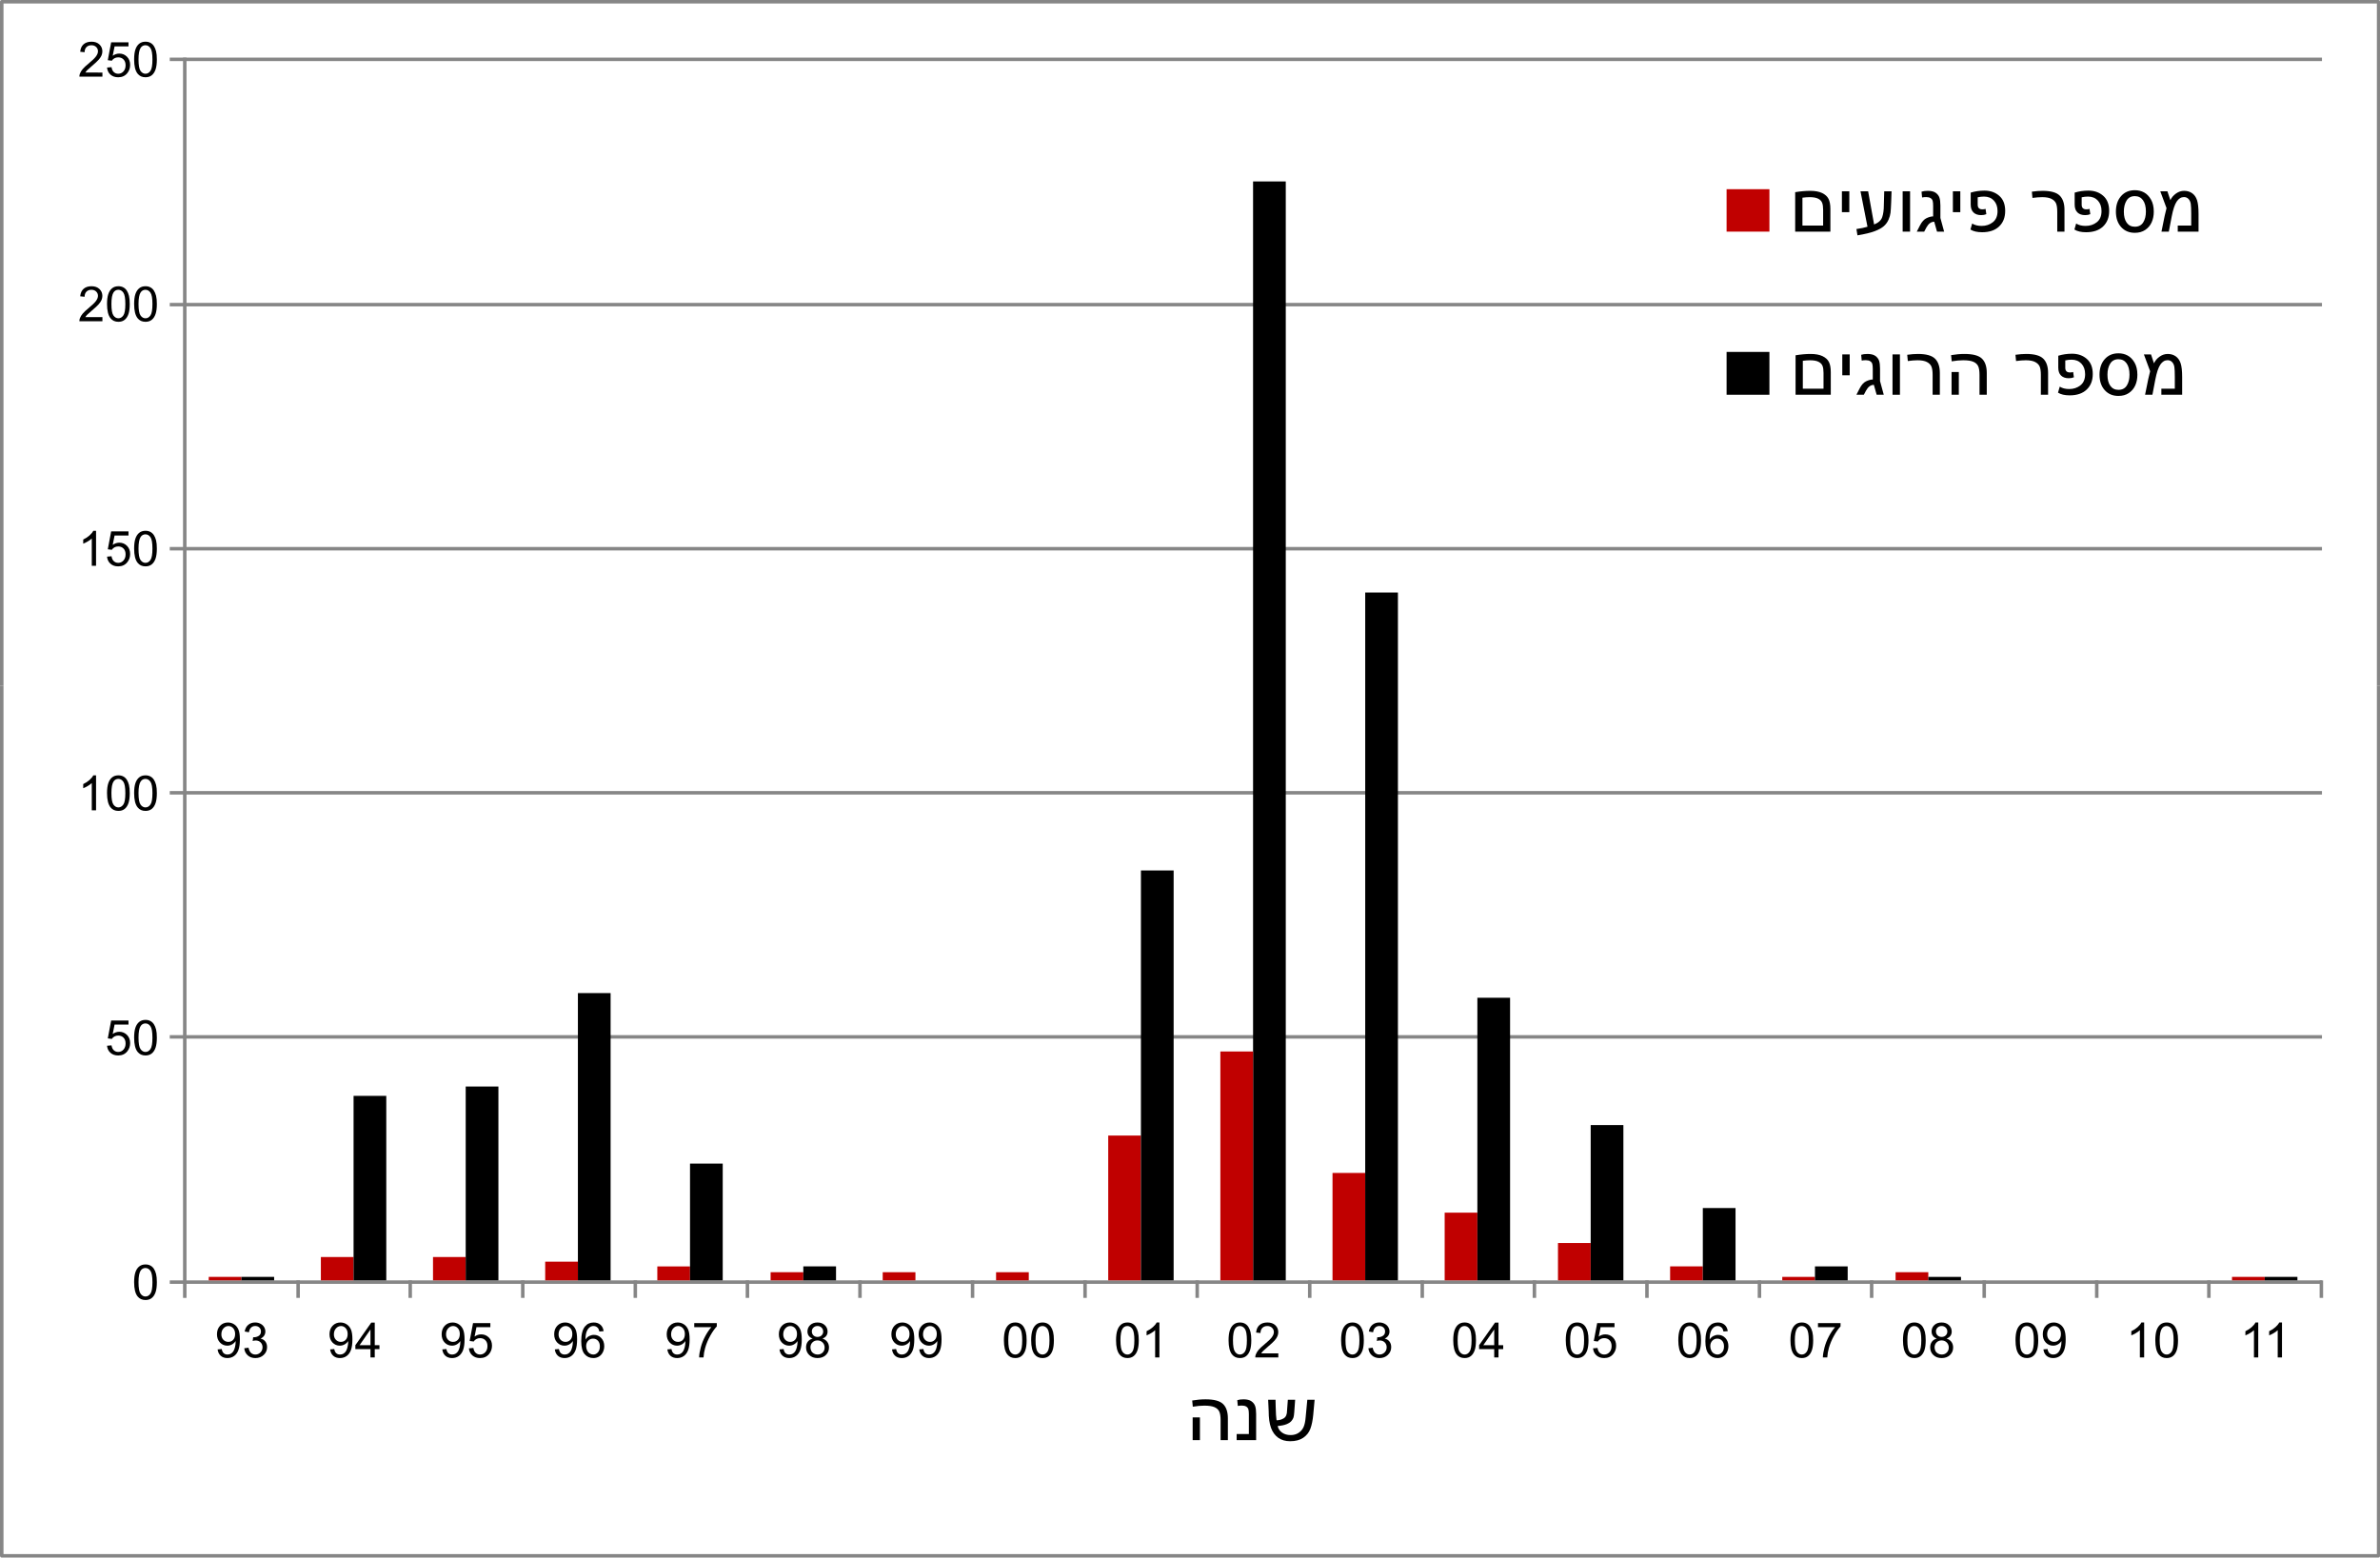 <?xml version="1.0" encoding="UTF-8" standalone="no"?>
<!-- Created with Inkscape (http://www.inkscape.org/) -->

<svg
   xmlns:dc="http://purl.org/dc/elements/1.1/"
   xmlns:cc="http://creativecommons.org/ns#"
   xmlns:rdf="http://www.w3.org/1999/02/22-rdf-syntax-ns#"
   xmlns:svg="http://www.w3.org/2000/svg"
   xmlns="http://www.w3.org/2000/svg"
   xmlns:sodipodi="http://sodipodi.sourceforge.net/DTD/sodipodi-0.dtd"
   xmlns:inkscape="http://www.inkscape.org/namespaces/inkscape"
   id="svg3058"
   version="1.1"
   inkscape:version="0.48.4 r9939"
   width="916.8"
   height="600.15"
   xml:space="preserve"
   sodipodi:docname="Suicide attacks - israel - He2.svg"
   inkscape:export-filename="C:\Users\Yuval\Desktop\Suicide_victims_He.png"
   inkscape:export-xdpi="90"
   inkscape:export-ydpi="90"><defs
     id="defs3062"><clipPath
   clipPathUnits="userSpaceOnUse"
   id="clipPath3074"><path
     d="m 540,503.906 0,7412.394 2149.2,0 0,-7412.394 -2149.2,0 z"
     clip-rule="evenodd"
     id="path3076"
     inkscape:connector-curvature="0" /></clipPath><clipPath
   clipPathUnits="userSpaceOnUse"
   id="clipPath3084"><path
     d="m 716,1036 1974,0 0,6725 -1974,0 0,-6725 z"
     clip-rule="evenodd"
     id="path3086"
     inkscape:connector-curvature="0" /></clipPath><clipPath
   clipPathUnits="userSpaceOnUse"
   id="clipPath7272"><path
     d="m 579.602,543.504 0,7324.796 2109.598,0 0,-7324.796 -2109.598,0 z"
     clip-rule="evenodd"
     id="path7274"
     inkscape:connector-curvature="0" /></clipPath><clipPath
   clipPathUnits="userSpaceOnUse"
   id="clipPath7308"><path
     d="m 540,503.906 0,7412.394 2149.2,0 0,-7412.394 -2149.2,0 z"
     clip-rule="evenodd"
     id="path7310"
     inkscape:connector-curvature="0" /></clipPath><clipPath
   clipPathUnits="userSpaceOnUse"
   id="clipPath7318"><path
     d="m 2689.2,503.906 0,7412.394 2689.2,0 0,-7412.394 -2689.2,0 z"
     clip-rule="evenodd"
     id="path7320"
     inkscape:connector-curvature="0" /></clipPath><clipPath
   clipPathUnits="userSpaceOnUse"
   id="clipPath7328"><path
     d="m 2689,1036 1880,0 0,6725 -1880,0 0,-6725 z"
     clip-rule="evenodd"
     id="path7330"
     inkscape:connector-curvature="0" /></clipPath><clipPath
   clipPathUnits="userSpaceOnUse"
   id="clipPath19320"><path
     d="m 2689.2,543.504 0,7324.796 2680.8,0 0,-7324.796 -2680.8,0 z"
     clip-rule="evenodd"
     id="path19322"
     inkscape:connector-curvature="0" /></clipPath><clipPath
   clipPathUnits="userSpaceOnUse"
   id="clipPath19352"><path
     d="m 2689.2,503.906 0,7412.394 2689.2,0 0,-7412.394 -2689.2,0 z"
     clip-rule="evenodd"
     id="path19354"
     inkscape:connector-curvature="0" /></clipPath>
































</defs><sodipodi:namedview
     pagecolor="#ffffff"
     bordercolor="#000000"
     borderopacity="0"
     objecttolerance="10"
     gridtolerance="10"
     guidetolerance="10"
     inkscape:pageopacity="0"
     inkscape:pageshadow="2"
     inkscape:window-width="824"
     inkscape:window-height="972"
     id="namedview3060"
     showgrid="false"
     inkscape:zoom="0.70710678"
     inkscape:cx="571.39652"
     inkscape:cy="197.77556"
     inkscape:window-x="0"
     inkscape:window-y="0"
     inkscape:window-maximized="0"
     inkscape:current-layer="text74952"
     fit-margin-top="0"
     fit-margin-left="0"
     fit-margin-right="0"
     fit-margin-bottom="-0.3"
     showborder="false" /><g
     inkscape:groupmode="layer"
     id="layer5"
     inkscape:label="lines"
     style="display:inline"
     transform="translate(-67.338,-71.85)"><path
       style="fill:#868686;fill-opacity:1;stroke:none"
       d="m 137.842,94.058 1.344,0 0,477.893 -1.344,0 z"
       id="rect87901" /><path
       transform="matrix(0,1,-1,0,0,0)"
       style="fill:#868686;fill-opacity:1;stroke:none"
       d="m 94.047,-961.785 1.344,0 0,829.056 -1.344,0 z"
       id="rect87901-4" /><path
       transform="matrix(0,1,-1,0,0,0)"
       style="fill:#868686;fill-opacity:1;stroke:none"
       d="m 188.554,-961.785 1.344,0 0,829.056 -1.344,0 z"
       id="rect87901-4-6" /><path
       transform="matrix(0,1,-1,0,0,0)"
       style="fill:#868686;fill-opacity:1;stroke:none"
       d="m 282.605,-961.785 1.344,0 0,829.056 -1.344,0 z"
       id="rect87901-4-60" /><path
       transform="matrix(0,1,-1,0,0,0)"
       style="fill:#868686;fill-opacity:1;stroke:none"
       d="m 376.652,-961.785 1.344,0 0,829.056 -1.344,0 z"
       id="rect87901-4-9" /><path
       transform="matrix(0,1,-1,0,0,0)"
       style="fill:#868686;fill-opacity:1;stroke:none"
       d="m 470.702,-961.785 1.344,0 0,829.056 -1.344,0 z"
       id="rect87901-4-8" /><path
       transform="matrix(0,1,-1,0,0,0)"
       style="fill:#868686;fill-opacity:1;stroke:none"
       d="m 565.199,-961.785 1.344,0 0,829.056 -1.344,0 z"
       id="rect87901-4-605" /><path
       style="fill:#868686;fill-opacity:1;stroke:none"
       d="m 181.505,565.205 1.344,0 0,6.737 -1.344,0 z"
       id="rect87901-9" /><path
       style="fill:#868686;fill-opacity:1;stroke:none"
       d="m 224.685,565.205 1.344,0 0,6.737 -1.344,0 z"
       id="rect87901-9-1" /><path
       style="fill:#868686;fill-opacity:1;stroke:none"
       d="m 268.041,565.205 1.344,0 0,6.737 -1.344,0 z"
       id="rect87901-9-3" /><path
       style="fill:#868686;fill-opacity:1;stroke:none"
       d="m 311.394,565.205 1.344,0 0,6.737 -1.344,0 z"
       id="rect87901-9-39" /><path
       style="fill:#868686;fill-opacity:1;stroke:none"
       d="m 354.582,565.205 1.344,0 0,6.737 -1.344,0 z"
       id="rect87901-9-34" /><path
       style="fill:#868686;fill-opacity:1;stroke:none"
       d="m 397.936,565.205 1.344,0 0,6.737 -1.344,0 z"
       id="rect87901-9-12" /><path
       style="fill:#868686;fill-opacity:1;stroke:none"
       d="m 441.306,565.205 1.344,0 0,6.737 -1.344,0 z"
       id="rect87901-9-4" /><path
       style="fill:#868686;fill-opacity:1;stroke:none"
       d="m 484.64,565.205 1.344,0 0,6.737 -1.344,0 z"
       id="rect87901-9-391" /><path
       style="fill:#868686;fill-opacity:1;stroke:none"
       d="m 527.842,565.205 1.344,0 0,6.737 -1.344,0 z"
       id="rect87901-9-30" /><path
       style="fill:#868686;fill-opacity:1;stroke:none"
       d="m 571.187,565.205 1.344,0 0,6.737 -1.344,0 z"
       id="rect87901-9-46" /><path
       style="fill:#868686;fill-opacity:1;stroke:none"
       d="m 614.535,565.205 1.344,0 0,6.737 -1.344,0 z"
       id="rect87901-9-307" /><path
       style="fill:#868686;fill-opacity:1;stroke:none"
       d="m 657.734,565.205 1.344,0 0,6.737 -1.344,0 z"
       id="rect87901-9-2" /><path
       style="fill:#868686;fill-opacity:1;stroke:none"
       d="m 701.091,565.205 1.344,0 0,6.737 -1.344,0 z"
       id="rect87901-9-10" /><path
       style="fill:#868686;fill-opacity:1;stroke:none"
       d="m 744.428,565.205 1.344,0 0,6.737 -1.344,0 z"
       id="rect87901-9-0" /><path
       style="fill:#868686;fill-opacity:1;stroke:none"
       d="m 787.638,565.205 1.344,0 0,6.737 -1.344,0 z"
       id="rect87901-9-31" /><path
       style="fill:#868686;fill-opacity:1;stroke:none"
       d="m 831,565.205 1.344,0 0,6.737 -1.344,0 z"
       id="rect87901-9-45" /><path
       style="fill:#868686;fill-opacity:1;stroke:none"
       d="m 874.353,565.205 1.344,0 0,6.737 -1.344,0 z"
       id="rect87901-9-29" /><path
       style="fill:#868686;fill-opacity:1;stroke:none"
       d="m 917.546,565.205 1.344,0 0,6.737 -1.344,0 z"
       id="rect87901-9-5" /><path
       style="fill:#868686;fill-opacity:1;stroke:none"
       d="m 960.883,565.205 1.344,0 0,6.737 -1.344,0 z"
       id="rect87901-9-21" /></g><g
     transform="matrix(0,1.25,1.25,0,-67.338,-71.85)"
     inkscape:label="new"
     inkscape:groupmode="layer"
     id="g70754"
     style="display:inline"><path
       inkscape:connector-curvature="0"
       d="m 115.8,585.95 13.08,0 0,13.2 -13.08,0 0,-13.2 z"
       style="fill:#c00000;fill-opacity:1;fill-rule:evenodd;stroke:none"
       id="path74948" /><g
       transform="matrix(0,1,1,0,0,0)"
       style="font-family:Arial;-inkscape-font-specification:Arial"
       id="text74952"><path
         d="m 617.939,128.88 -10.852,0 0,-12.164 c 1.672,-0.273 3.207,-0.41 4.605,-0.41 1.531,1e-5 2.764,0.225 3.697,0.674 0.934,0.449 1.592,1.049 1.975,1.799 0.383,0.75 0.574,1.797 0.574,3.141 z m -2.238,-1.875 0,-4.863 c -1e-5,-0.914 -0.102,-1.633 -0.305,-2.156 -0.203,-0.523 -0.609,-0.943 -1.219,-1.26 -0.609,-0.316 -1.484,-0.475 -2.625,-0.475 -0.664,1e-5 -1.406,0.055 -2.227,0.164 l 0,8.59 z"
         style="font-size:24px;font-variant:normal;font-weight:normal;writing-mode:lr-tb;fill:#000000;fill-opacity:1;fill-rule:nonzero;stroke:none;font-family:Arial;-inkscape-font-specification:Arial"
         id="path3193" /><path
         d="m 623.77,116.446 0,6.434 -2.285,0 0,-6.434 z"
         style="font-size:24px;font-variant:normal;font-weight:normal;writing-mode:lr-tb;fill:#000000;fill-opacity:1;fill-rule:nonzero;stroke:none;font-family:Arial;-inkscape-font-specification:Arial"
         id="path3195" /><path
         d="m 629.369,127.368 -2.156,-10.922 2.355,0 1.84,10.23 c 1.328,-0.523 2.16,-1.275 2.496,-2.256 0.336,-0.98 0.504,-2.213 0.504,-3.697 l 0.117,-4.277 2.262,0 -0.117,3.293 c -0.062,1.586 -0.131,2.699 -0.205,3.34 -0.074,0.641 -0.277,1.346 -0.609,2.115 -0.332,0.77 -0.818,1.438 -1.459,2.004 -0.641,0.566 -1.58,1.084 -2.818,1.553 -1.238,0.469 -3.006,0.895 -5.303,1.277 l -0.316,-1.945 c 1.398,-0.203 2.535,-0.441 3.41,-0.715 z"
         style="font-size:24px;font-variant:normal;font-weight:normal;writing-mode:lr-tb;fill:#000000;fill-opacity:1;fill-rule:nonzero;stroke:none;font-family:Arial;-inkscape-font-specification:Arial"
         id="path3197" /><path
         d="m 642.492,116.446 0,12.434 -2.285,0 0,-12.434 z"
         style="font-size:24px;font-variant:normal;font-weight:normal;writing-mode:lr-tb;fill:#000000;fill-opacity:1;fill-rule:nonzero;stroke:none;font-family:Arial;-inkscape-font-specification:Arial"
         id="path3199" /><path
         d="m 651.838,120.841 0,3.82 1.148,4.219 -2.191,0 -0.855,-3.047 c -0.961,0 -1.762,0.582 -2.402,1.746 l -0.691,1.301 -2.285,0 0.984,-1.922 c 0.586,-1.141 1.266,-1.889 2.039,-2.244 0.773,-0.355 1.445,-0.533 2.016,-0.533 l 0,-3.27 c -1e-5,-0.672 -0.049,-1.182 -0.146,-1.529 -0.098,-0.348 -0.314,-0.627 -0.65,-0.838 -0.336,-0.211 -0.781,-0.316 -1.336,-0.316 -0.477,1e-5 -0.902,0.039 -1.277,0.117 L 646.026,116.564 c 0.523,-0.172 1.164,-0.258 1.922,-0.258 1.062,1e-5 1.875,0.199 2.438,0.598 0.562,0.398 0.945,0.889 1.148,1.471 0.203,0.582 0.305,1.404 0.305,2.467 z"
         style="font-size:24px;font-variant:normal;font-weight:normal;writing-mode:lr-tb;fill:#000000;fill-opacity:1;fill-rule:nonzero;stroke:none;font-family:Arial;-inkscape-font-specification:Arial"
         id="path3201" /><path
         d="m 657.972,116.446 0,6.434 -2.285,0 0,-6.434 z"
         style="font-size:24px;font-variant:normal;font-weight:normal;writing-mode:lr-tb;fill:#000000;fill-opacity:1;fill-rule:nonzero;stroke:none;font-family:Arial;-inkscape-font-specification:Arial"
         id="path3203" /><path
         d="m 661.177,116.857 c 1.352,-0.414 2.766,-0.621 4.242,-0.621 1.82,2e-5 3.34,0.535 4.559,1.605 1.219,1.07 1.828,2.621 1.828,4.652 -10e-6,2.008 -0.625,3.605 -1.875,4.793 -1.25,1.188 -2.992,1.781 -5.227,1.781 -1.523,0 -2.727,-0.277 -3.609,-0.832 l 0.539,-1.852 c 0.766,0.492 1.738,0.738 2.918,0.738 1.336,0 2.486,-0.381 3.451,-1.143 0.965,-0.762 1.447,-1.908 1.447,-3.439 -10e-6,-1.344 -0.379,-2.424 -1.137,-3.24 -0.758,-0.816 -1.77,-1.225 -3.035,-1.225 -0.656,10e-6 -1.305,0.074 -1.945,0.223 l 0,2.273 c 0,0.961 0.48,1.441 1.441,1.441 0.391,0 0.719,-0.047 0.984,-0.141 l 0.234,1.629 c -0.453,0.195 -0.98,0.293 -1.582,0.293 -1.016,0 -1.809,-0.275 -2.379,-0.826 -0.57,-0.551 -0.855,-1.365 -0.855,-2.443 z"
         style="font-size:24px;font-variant:normal;font-weight:normal;writing-mode:lr-tb;fill:#000000;fill-opacity:1;fill-rule:nonzero;stroke:none;font-family:Arial;-inkscape-font-specification:Arial"
         id="path3205" /><path
         d="m 680.023,116.564 c 1.203,-0.172 2.309,-0.258 3.316,-0.258 2.516,1e-5 4.268,0.486 5.256,1.459 0.988,0.973 1.482,2.439 1.482,4.4 l 0,6.715 -2.227,0 0,-6.117 c -10e-6,-1.133 -0.121,-1.988 -0.363,-2.566 -0.242,-0.578 -0.707,-1.047 -1.395,-1.406 -0.688,-0.359 -1.648,-0.539 -2.883,-0.539 -0.836,1e-5 -1.836,0.078 -3,0.234 z"
         style="font-size:24px;font-variant:normal;font-weight:normal;writing-mode:lr-tb;fill:#000000;fill-opacity:1;fill-rule:nonzero;stroke:none;font-family:Arial;-inkscape-font-specification:Arial"
         id="path3207" /><path
         d="m 693.218,116.857 c 1.352,-0.414 2.766,-0.621 4.242,-0.621 1.82,2e-5 3.34,0.535 4.559,1.605 1.219,1.07 1.828,2.621 1.828,4.652 -10e-6,2.008 -0.625,3.605 -1.875,4.793 -1.25,1.188 -2.992,1.781 -5.227,1.781 -1.523,0 -2.727,-0.277 -3.609,-0.832 l 0.539,-1.852 c 0.766,0.492 1.738,0.738 2.918,0.738 1.336,0 2.486,-0.381 3.451,-1.143 0.965,-0.762 1.447,-1.908 1.447,-3.439 -1e-5,-1.344 -0.379,-2.424 -1.137,-3.24 -0.758,-0.816 -1.77,-1.225 -3.035,-1.225 -0.656,10e-6 -1.305,0.074 -1.945,0.223 l 0,2.273 c 0,0.961 0.48,1.441 1.441,1.441 0.391,0 0.719,-0.047 0.984,-0.141 l 0.234,1.629 c -0.453,0.195 -0.98,0.293 -1.582,0.293 -1.016,0 -1.809,-0.275 -2.379,-0.826 -0.57,-0.551 -0.855,-1.365 -0.855,-2.443 z"
         style="font-size:24px;font-variant:normal;font-weight:normal;writing-mode:lr-tb;fill:#000000;fill-opacity:1;fill-rule:nonzero;stroke:none;font-family:Arial;-inkscape-font-specification:Arial"
         id="path3209" /><path
         d="m 705.925,122.716 c 0,-1.984 0.533,-3.582 1.6,-4.793 1.066,-1.211 2.479,-1.816 4.236,-1.816 1.047,10e-6 1.992,0.229 2.836,0.686 0.844,0.457 1.555,1.186 2.133,2.186 0.578,1 0.867,2.246 0.867,3.738 -2e-5,1.227 -0.219,2.324 -0.656,3.293 -0.438,0.969 -1.098,1.75 -1.98,2.344 -0.883,0.594 -1.949,0.891 -3.199,0.891 -1.758,0 -3.17,-0.596 -4.236,-1.787 -1.066,-1.191 -1.6,-2.771 -1.6,-4.74 z m 2.449,0 c 0,1.469 0.297,2.611 0.891,3.428 0.594,0.816 1.426,1.225 2.496,1.225 1.156,0 2.014,-0.441 2.572,-1.324 0.559,-0.883 0.838,-2 0.838,-3.352 -10e-6,-1.5 -0.301,-2.668 -0.902,-3.504 -0.602,-0.836 -1.438,-1.254 -2.508,-1.254 -1.133,1e-5 -1.98,0.451 -2.543,1.354 -0.562,0.902 -0.844,2.045 -0.844,3.428 z"
         style="font-size:24px;font-variant:normal;font-weight:normal;writing-mode:lr-tb;fill:#000000;fill-opacity:1;fill-rule:nonzero;stroke:none;font-family:Arial;-inkscape-font-specification:Arial"
         id="path3211" /><path
         d="m 721.525,121.638 -1.922,-5.191 2.191,0 0.914,2.742 c 0.367,-0.805 0.941,-1.486 1.723,-2.045 0.781,-0.559 1.621,-0.838 2.52,-0.838 0.953,1e-5 1.775,0.244 2.467,0.732 0.691,0.488 1.193,1.201 1.506,2.139 0.312,0.938 0.469,2.348 0.469,4.23 l 0,5.473 -6.41,0 0,-1.875 4.148,0 0,-3.645 c -10e-6,-1.375 -0.045,-2.377 -0.135,-3.006 -0.09,-0.629 -0.32,-1.141 -0.691,-1.535 -0.371,-0.395 -0.838,-0.592 -1.4,-0.592 -0.875,1e-5 -1.619,0.451 -2.232,1.354 -0.613,0.902 -1.135,2.467 -1.564,4.693 l -0.879,4.605 -2.262,0 0.984,-4.852 c 0.094,-0.461 0.285,-1.258 0.574,-2.391 z"
         style="font-size:24px;font-variant:normal;font-weight:normal;writing-mode:lr-tb;fill:#000000;fill-opacity:1;fill-rule:nonzero;stroke:none;font-family:Arial;-inkscape-font-specification:Arial"
         id="path3213" /></g><path
       inkscape:connector-curvature="0"
       d="m 165.96,585.95 13.2,0 0,13.2 -13.2,0 0,-13.2 z"
       style="fill:#000000;fill-opacity:1;fill-rule:evenodd;stroke:none"
       id="path74956" /><g
       transform="matrix(0,1,1,0,0,0)"
       style=""
       id="text74960"><path
         d="m 618.059,179.16 -10.852,0 0,-12.164 c 1.672,-0.273 3.207,-0.41 4.605,-0.41 1.531,2e-5 2.764,0.225 3.697,0.674 0.934,0.449 1.592,1.049 1.975,1.799 0.383,0.75 0.574,1.797 0.574,3.141 z m -2.238,-1.875 0,-4.863 c -1e-5,-0.914 -0.102,-1.633 -0.305,-2.156 -0.203,-0.523 -0.609,-0.943 -1.219,-1.26 -0.609,-0.316 -1.484,-0.475 -2.625,-0.475 -0.664,1e-5 -1.406,0.055 -2.227,0.164 l 0,8.59 z"
         style="font-size:24px;font-variant:normal;font-weight:normal;writing-mode:lr-tb;fill:#000000;fill-opacity:1;fill-rule:nonzero;stroke:none;font-family:Arial;-inkscape-font-specification:Arial"
         id="path3216" /><path
         d="m 623.89,166.726 0,6.434 -2.285,0 0,-6.434 z"
         style="font-size:24px;font-variant:normal;font-weight:normal;writing-mode:lr-tb;fill:#000000;fill-opacity:1;fill-rule:nonzero;stroke:none;font-family:Arial;-inkscape-font-specification:Arial"
         id="path3218" /><path
         d="m 633.236,171.121 0,3.82 1.148,4.219 -2.191,0 -0.855,-3.047 c -0.961,0 -1.762,0.582 -2.402,1.746 l -0.691,1.301 -2.285,0 0.984,-1.922 c 0.586,-1.141 1.266,-1.889 2.039,-2.244 0.773,-0.355 1.445,-0.533 2.016,-0.533 l 0,-3.27 c 0,-0.672 -0.049,-1.182 -0.146,-1.529 -0.098,-0.348 -0.314,-0.627 -0.65,-0.838 -0.336,-0.211 -0.781,-0.316 -1.336,-0.316 -0.477,1e-5 -0.902,0.039 -1.277,0.117 l -0.164,-1.781 c 0.523,-0.172 1.164,-0.258 1.922,-0.258 1.062,2e-5 1.875,0.199 2.438,0.598 0.562,0.398 0.945,0.889 1.148,1.471 0.203,0.582 0.305,1.404 0.305,2.467 z"
         style="font-size:24px;font-variant:normal;font-weight:normal;writing-mode:lr-tb;fill:#000000;fill-opacity:1;fill-rule:nonzero;stroke:none;font-family:Arial;-inkscape-font-specification:Arial"
         id="path3220" /><path
         d="m 639.37,166.726 0,12.434 -2.285,0 0,-12.434 z"
         style="font-size:24px;font-variant:normal;font-weight:normal;writing-mode:lr-tb;fill:#000000;fill-opacity:1;fill-rule:nonzero;stroke:none;font-family:Arial;-inkscape-font-specification:Arial"
         id="path3222" /><path
         d="m 641.614,166.844 c 1.203,-0.172 2.309,-0.258 3.316,-0.258 2.516,2e-5 4.268,0.486 5.256,1.459 0.988,0.973 1.482,2.439 1.482,4.4 l 0,6.715 -2.227,0 0,-6.117 c -10e-6,-1.133 -0.121,-1.988 -0.363,-2.566 -0.242,-0.578 -0.707,-1.047 -1.395,-1.406 -0.688,-0.359 -1.648,-0.539 -2.883,-0.539 -0.836,1e-5 -1.836,0.078 -3,0.234 z"
         style="font-size:24px;font-variant:normal;font-weight:normal;writing-mode:lr-tb;fill:#000000;fill-opacity:1;fill-rule:nonzero;stroke:none;font-family:Arial;-inkscape-font-specification:Arial"
         id="path3224" /><path
         d="m 655.137,166.949 c 1.414,-0.242 2.789,-0.363 4.125,-0.363 2.594,2e-5 4.387,0.48 5.379,1.441 0.992,0.961 1.488,2.434 1.488,4.418 l 0,6.715 -2.238,0 0,-6.117 c -10e-6,-1.242 -0.145,-2.154 -0.434,-2.736 -0.289,-0.582 -0.787,-1.023 -1.494,-1.324 -0.707,-0.301 -1.736,-0.451 -3.088,-0.451 -1.063,1e-5 -2.246,0.109 -3.551,0.328 z m 2.379,5.203 0,7.008 -2.238,0 0,-7.008 z"
         style="font-size:24px;font-variant:normal;font-weight:normal;writing-mode:lr-tb;fill:#000000;fill-opacity:1;fill-rule:nonzero;stroke:none;font-family:Arial;-inkscape-font-specification:Arial"
         id="path3226" /><path
         d="m 674.971,166.844 c 1.203,-0.172 2.309,-0.258 3.316,-0.258 2.516,2e-5 4.268,0.486 5.256,1.459 0.988,0.973 1.482,2.439 1.482,4.4 l 0,6.715 -2.227,0 0,-6.117 c -10e-6,-1.133 -0.121,-1.988 -0.363,-2.566 -0.242,-0.578 -0.707,-1.047 -1.395,-1.406 -0.688,-0.359 -1.648,-0.539 -2.883,-0.539 -0.836,1e-5 -1.836,0.078 -3,0.234 z"
         style="font-size:24px;font-variant:normal;font-weight:normal;writing-mode:lr-tb;fill:#000000;fill-opacity:1;fill-rule:nonzero;stroke:none;font-family:Arial;-inkscape-font-specification:Arial"
         id="path3228" /><path
         d="m 688.165,167.137 c 1.352,-0.414 2.766,-0.621 4.242,-0.621 1.82,2e-5 3.34,0.535 4.559,1.605 1.219,1.07 1.828,2.621 1.828,4.652 -10e-6,2.008 -0.625,3.605 -1.875,4.793 -1.25,1.188 -2.992,1.781 -5.227,1.781 -1.523,0 -2.727,-0.277 -3.609,-0.832 l 0.539,-1.852 c 0.766,0.492 1.738,0.738 2.918,0.738 1.336,0 2.486,-0.381 3.451,-1.143 0.965,-0.762 1.447,-1.908 1.447,-3.439 -10e-6,-1.344 -0.379,-2.424 -1.137,-3.24 -0.758,-0.816 -1.77,-1.225 -3.035,-1.225 -0.656,1e-5 -1.305,0.074 -1.945,0.223 l 0,2.273 c -10e-6,0.961 0.48,1.441 1.441,1.441 0.391,0 0.719,-0.047 0.984,-0.141 l 0.234,1.629 c -0.453,0.195 -0.98,0.293 -1.582,0.293 -1.016,0 -1.809,-0.275 -2.379,-0.826 -0.57,-0.551 -0.855,-1.365 -0.855,-2.443 z"
         style="font-size:24px;font-variant:normal;font-weight:normal;writing-mode:lr-tb;fill:#000000;fill-opacity:1;fill-rule:nonzero;stroke:none;font-family:Arial;-inkscape-font-specification:Arial"
         id="path3230" /><path
         d="m 700.872,172.996 c 0,-1.984 0.533,-3.582 1.6,-4.793 1.066,-1.211 2.479,-1.816 4.236,-1.816 1.047,1e-5 1.992,0.229 2.836,0.686 0.844,0.457 1.555,1.186 2.133,2.186 0.578,1 0.867,2.246 0.867,3.738 -10e-6,1.227 -0.219,2.324 -0.656,3.293 -0.438,0.969 -1.098,1.75 -1.98,2.344 -0.883,0.594 -1.949,0.891 -3.199,0.891 -1.758,0 -3.17,-0.596 -4.236,-1.787 -1.066,-1.191 -1.6,-2.771 -1.6,-4.74 z m 2.449,0 c -10e-6,1.469 0.297,2.611 0.891,3.428 0.594,0.816 1.426,1.225 2.496,1.225 1.156,1e-5 2.014,-0.441 2.572,-1.324 0.559,-0.883 0.838,-2 0.838,-3.352 -10e-6,-1.5 -0.301,-2.668 -0.902,-3.504 -0.602,-0.836 -1.438,-1.254 -2.508,-1.254 -1.133,1e-5 -1.98,0.451 -2.543,1.354 -0.563,0.902 -0.844,2.045 -0.844,3.428 z"
         style="font-size:24px;font-variant:normal;font-weight:normal;writing-mode:lr-tb;fill:#000000;fill-opacity:1;fill-rule:nonzero;stroke:none;font-family:Arial;-inkscape-font-specification:Arial"
         id="path3232" /><path
         d="m 716.472,171.918 -1.922,-5.191 2.191,0 0.914,2.742 c 0.367,-0.805 0.941,-1.486 1.723,-2.045 0.781,-0.559 1.621,-0.838 2.52,-0.838 0.953,2e-5 1.775,0.244 2.467,0.732 0.691,0.488 1.193,1.201 1.506,2.139 0.312,0.938 0.469,2.348 0.469,4.23 l 0,5.473 -6.41,0 0,-1.875 4.148,0 0,-3.645 c -1e-5,-1.375 -0.045,-2.377 -0.135,-3.006 -0.09,-0.629 -0.32,-1.141 -0.691,-1.535 -0.371,-0.395 -0.838,-0.592 -1.4,-0.592 -0.875,1e-5 -1.619,0.451 -2.232,1.354 -0.613,0.902 -1.135,2.467 -1.564,4.693 l -0.879,4.605 -2.262,0 0.984,-4.852 c 0.094,-0.461 0.285,-1.258 0.574,-2.391 z"
         style="font-size:24px;font-variant:normal;font-weight:normal;writing-mode:lr-tb;fill:#000000;fill-opacity:1;fill-rule:nonzero;stroke:none;font-family:Arial;-inkscape-font-specification:Arial"
         id="path3234" /></g><g
       clip-path="url(#clipPath7308)"
       id="g74966"
       transform="scale(0.1,0.1)"><path
         id="path74968"
         style="fill:#868686;fill-opacity:1;fill-rule:nonzero;stroke:none"
         d="m 579.602,538.707 c -2.403,0 -4.801,2.398 -4.801,4.797 l 0,7324.796 c 0,3.61 2.398,4.81 4.801,4.81 l 4790.398,0 c 3.6,0 6,-1.2 6,-4.81 l 0,-7324.796 c 0,-2.399 -2.4,-4.797 -6,-4.797 l -4790.398,0 z M 5370,549.504 l -4.8,-6 0,7324.796 4.8,-4.8 -4790.398,0 6,4.8 0,-7324.796 -6,6"
         inkscape:connector-curvature="0" /></g><g
       transform="matrix(0,1,1,0,0,0)"
       style=""
       id="text86966"><path
         d="m 120.931,473.437 1.267,-0.117 c 0.107,0.596 0.312,1.028 0.615,1.296 0.303,0.269 0.691,0.403 1.165,0.403 0.405,0 0.76,-0.093 1.066,-0.278 0.305,-0.186 0.555,-0.433 0.751,-0.743 0.195,-0.31 0.359,-0.729 0.491,-1.256 0.132,-0.527 0.198,-1.064 0.198,-1.611 -1e-5,-0.059 -0.002,-0.146 -0.007,-0.264 -0.264,0.42 -0.624,0.76 -1.08,1.022 -0.457,0.261 -0.951,0.392 -1.483,0.392 -0.889,0 -1.641,-0.322 -2.256,-0.967 -0.615,-0.645 -0.923,-1.494 -0.923,-2.549 0,-1.089 0.321,-1.965 0.963,-2.629 0.642,-0.664 1.447,-0.996 2.413,-0.996 0.698,10e-6 1.337,0.188 1.915,0.564 0.579,0.376 1.018,0.912 1.318,1.608 0.3,0.696 0.45,1.703 0.45,3.021 -1e-5,1.372 -0.149,2.465 -0.447,3.278 -0.298,0.813 -0.741,1.432 -1.329,1.857 -0.588,0.425 -1.278,0.637 -2.069,0.637 -0.84,0 -1.526,-0.233 -2.058,-0.699 -0.532,-0.466 -0.852,-1.122 -0.959,-1.967 z m 5.398,-4.739 c 0,-0.757 -0.201,-1.357 -0.604,-1.802 -0.403,-0.444 -0.887,-0.666 -1.454,-0.667 -0.586,1e-5 -1.096,0.239 -1.531,0.718 -0.435,0.479 -0.652,1.099 -0.652,1.86 0,0.684 0.206,1.239 0.619,1.666 0.413,0.427 0.922,0.641 1.527,0.641 0.61,0 1.112,-0.214 1.505,-0.641 0.393,-0.427 0.59,-1.019 0.59,-1.776 z"
         style="font-size:15px;font-variant:normal;font-weight:normal;writing-mode:lr-tb;fill:#000000;fill-opacity:1;fill-rule:nonzero;stroke:none;font-family:Arial;-inkscape-font-specification:Arial"
         id="path3237" /><path
         d="m 129.14,473.086 1.318,-0.176 c 0.151,0.747 0.409,1.285 0.773,1.615 0.364,0.33 0.807,0.494 1.329,0.494 0.62,0 1.144,-0.215 1.571,-0.645 0.427,-0.43 0.641,-0.962 0.641,-1.597 0,-0.605 -0.198,-1.105 -0.593,-1.498 -0.396,-0.393 -0.898,-0.59 -1.509,-0.59 -0.249,10e-6 -0.559,0.049 -0.93,0.146 l 0.146,-1.157 c 0.088,0.01 0.159,0.015 0.212,0.015 0.562,0 1.067,-0.146 1.516,-0.439 0.449,-0.293 0.674,-0.745 0.674,-1.355 -1e-5,-0.483 -0.164,-0.884 -0.491,-1.201 -0.327,-0.317 -0.75,-0.476 -1.267,-0.476 -0.513,1e-5 -0.94,0.161 -1.282,0.483 -0.342,0.322 -0.562,0.806 -0.659,1.45 l -1.318,-0.234 c 0.161,-0.884 0.527,-1.569 1.099,-2.054 0.571,-0.486 1.282,-0.729 2.131,-0.729 0.586,10e-6 1.125,0.126 1.619,0.377 0.493,0.251 0.87,0.594 1.132,1.029 0.261,0.435 0.392,0.896 0.392,1.384 -1e-5,0.464 -0.125,0.886 -0.374,1.267 -0.249,0.381 -0.618,0.684 -1.106,0.908 0.635,0.146 1.128,0.45 1.48,0.912 0.352,0.461 0.527,1.039 0.527,1.732 -10e-6,0.938 -0.342,1.732 -1.025,2.384 -0.684,0.652 -1.548,0.978 -2.593,0.978 -0.942,0 -1.725,-0.281 -2.347,-0.842 -0.623,-0.562 -0.978,-1.289 -1.066,-2.183 z"
         style="font-size:15px;font-variant:normal;font-weight:normal;writing-mode:lr-tb;fill:#000000;fill-opacity:1;fill-rule:nonzero;stroke:none;font-family:Arial;-inkscape-font-specification:Arial"
         id="path3239" /><path
         d="m 155.61,473.437 1.267,-0.117 c 0.107,0.596 0.312,1.028 0.615,1.296 0.303,0.269 0.691,0.403 1.165,0.403 0.405,0 0.76,-0.093 1.066,-0.278 0.305,-0.186 0.555,-0.433 0.751,-0.743 0.195,-0.31 0.359,-0.729 0.491,-1.256 0.132,-0.527 0.198,-1.064 0.198,-1.611 -1e-5,-0.059 -0.002,-0.146 -0.007,-0.264 -0.264,0.42 -0.624,0.76 -1.08,1.022 -0.457,0.261 -0.951,0.392 -1.483,0.392 -0.889,0 -1.641,-0.322 -2.256,-0.967 -0.615,-0.645 -0.923,-1.494 -0.923,-2.549 0,-1.089 0.321,-1.965 0.963,-2.629 0.642,-0.664 1.447,-0.996 2.413,-0.996 0.698,10e-6 1.337,0.188 1.915,0.564 0.579,0.376 1.018,0.912 1.318,1.608 0.3,0.696 0.45,1.703 0.45,3.021 0,1.372 -0.149,2.465 -0.447,3.278 -0.298,0.813 -0.741,1.432 -1.329,1.857 -0.588,0.425 -1.278,0.637 -2.069,0.637 -0.84,0 -1.526,-0.233 -2.058,-0.699 -0.532,-0.466 -0.852,-1.122 -0.959,-1.967 z m 5.398,-4.739 c -1e-5,-0.757 -0.201,-1.357 -0.604,-1.802 -0.403,-0.444 -0.887,-0.666 -1.454,-0.667 -0.586,1e-5 -1.096,0.239 -1.531,0.718 -0.435,0.479 -0.652,1.099 -0.652,1.86 -1e-5,0.684 0.206,1.239 0.619,1.666 0.413,0.427 0.922,0.641 1.527,0.641 0.61,0 1.112,-0.214 1.505,-0.641 0.393,-0.427 0.59,-1.019 0.59,-1.776 z"
         style="font-size:15px;font-variant:normal;font-weight:normal;writing-mode:lr-tb;fill:#000000;fill-opacity:1;fill-rule:nonzero;stroke:none;font-family:Arial;-inkscape-font-specification:Arial"
         id="path3241" /><path
         d="m 168.037,475.92 0,-2.571 -4.658,0 0,-1.208 4.9,-6.958 1.077,0 0,6.958 1.45,0 0,1.208 -1.45,0 0,2.571 z m 0,-3.779 0,-4.841 -3.362,4.841 z"
         style="font-size:15px;font-variant:normal;font-weight:normal;writing-mode:lr-tb;fill:#000000;fill-opacity:1;fill-rule:nonzero;stroke:none;font-family:Arial;-inkscape-font-specification:Arial"
         id="path3243" /><path
         d="m 190.168,473.437 1.267,-0.117 c 0.107,0.596 0.312,1.028 0.615,1.296 0.303,0.269 0.691,0.403 1.165,0.403 0.405,0 0.76,-0.093 1.066,-0.278 0.305,-0.186 0.555,-0.433 0.751,-0.743 0.195,-0.31 0.359,-0.729 0.491,-1.256 0.132,-0.527 0.198,-1.064 0.198,-1.611 0,-0.059 -0.002,-0.146 -0.007,-0.264 -0.264,0.42 -0.624,0.76 -1.08,1.022 -0.457,0.261 -0.951,0.392 -1.483,0.392 -0.889,0 -1.641,-0.322 -2.256,-0.967 -0.615,-0.645 -0.923,-1.494 -0.923,-2.549 0,-1.089 0.321,-1.965 0.963,-2.629 0.642,-0.664 1.447,-0.996 2.413,-0.996 0.698,10e-6 1.337,0.188 1.915,0.564 0.579,0.376 1.018,0.912 1.318,1.608 0.3,0.696 0.45,1.703 0.45,3.021 -1e-5,1.372 -0.149,2.465 -0.447,3.278 -0.298,0.813 -0.741,1.432 -1.329,1.857 -0.588,0.425 -1.278,0.637 -2.069,0.637 -0.84,0 -1.526,-0.233 -2.058,-0.699 -0.532,-0.466 -0.852,-1.122 -0.959,-1.967 z m 5.398,-4.739 c 0,-0.757 -0.201,-1.357 -0.604,-1.802 -0.403,-0.444 -0.887,-0.666 -1.454,-0.667 -0.586,1e-5 -1.096,0.239 -1.531,0.718 -0.435,0.479 -0.652,1.099 -0.652,1.86 0,0.684 0.206,1.239 0.619,1.666 0.413,0.427 0.922,0.641 1.527,0.641 0.61,0 1.112,-0.214 1.505,-0.641 0.393,-0.427 0.59,-1.019 0.59,-1.776 z"
         style="font-size:15px;font-variant:normal;font-weight:normal;writing-mode:lr-tb;fill:#000000;fill-opacity:1;fill-rule:nonzero;stroke:none;font-family:Arial;-inkscape-font-specification:Arial"
         id="path3245" /><path
         d="m 198.369,473.107 1.384,-0.117 c 0.103,0.674 0.341,1.18 0.714,1.52 0.374,0.339 0.824,0.509 1.351,0.509 0.635,0 1.172,-0.239 1.611,-0.718 0.439,-0.479 0.659,-1.113 0.659,-1.904 -1e-5,-0.752 -0.211,-1.345 -0.634,-1.78 -0.422,-0.435 -0.975,-0.652 -1.659,-0.652 -0.425,10e-6 -0.808,0.096 -1.15,0.289 -0.342,0.193 -0.61,0.443 -0.806,0.751 l -1.238,-0.161 1.04,-5.515 5.339,0 0,1.26 -4.285,0 -0.579,2.886 c 0.645,-0.449 1.321,-0.674 2.029,-0.674 0.938,1e-5 1.729,0.325 2.373,0.974 0.645,0.649 0.967,1.484 0.967,2.505 -1e-5,0.972 -0.283,1.812 -0.85,2.52 -0.688,0.869 -1.628,1.304 -2.82,1.304 -0.977,0 -1.774,-0.273 -2.391,-0.82 -0.618,-0.547 -0.97,-1.272 -1.058,-2.175 z"
         style="font-size:15px;font-variant:normal;font-weight:normal;writing-mode:lr-tb;fill:#000000;fill-opacity:1;fill-rule:nonzero;stroke:none;font-family:Arial;-inkscape-font-specification:Arial"
         id="path3247" /><path
         d="m 224.846,473.437 1.267,-0.117 c 0.107,0.596 0.312,1.028 0.615,1.296 0.303,0.269 0.691,0.403 1.165,0.403 0.405,0 0.76,-0.093 1.066,-0.278 0.305,-0.186 0.555,-0.433 0.751,-0.743 0.195,-0.31 0.359,-0.729 0.491,-1.256 0.132,-0.527 0.198,-1.064 0.198,-1.611 0,-0.059 -0.002,-0.146 -0.007,-0.264 -0.264,0.42 -0.624,0.76 -1.08,1.022 -0.457,0.261 -0.951,0.392 -1.483,0.392 -0.889,0 -1.641,-0.322 -2.256,-0.967 -0.615,-0.645 -0.923,-1.494 -0.923,-2.549 0,-1.089 0.321,-1.965 0.963,-2.629 0.642,-0.664 1.447,-0.996 2.413,-0.996 0.698,10e-6 1.337,0.188 1.915,0.564 0.579,0.376 1.018,0.912 1.318,1.608 0.3,0.696 0.45,1.703 0.45,3.021 -1e-5,1.372 -0.149,2.465 -0.447,3.278 -0.298,0.813 -0.741,1.432 -1.329,1.857 -0.588,0.425 -1.278,0.637 -2.069,0.637 -0.84,0 -1.526,-0.233 -2.058,-0.699 -0.532,-0.466 -0.852,-1.122 -0.959,-1.967 z m 5.398,-4.739 c 0,-0.757 -0.201,-1.357 -0.604,-1.802 -0.403,-0.444 -0.887,-0.666 -1.454,-0.667 -0.586,1e-5 -1.096,0.239 -1.531,0.718 -0.435,0.479 -0.652,1.099 -0.652,1.86 0,0.684 0.206,1.239 0.619,1.666 0.413,0.427 0.922,0.641 1.527,0.641 0.61,0 1.112,-0.214 1.505,-0.641 0.393,-0.427 0.59,-1.019 0.59,-1.776 z"
         style="font-size:15px;font-variant:normal;font-weight:normal;writing-mode:lr-tb;fill:#000000;fill-opacity:1;fill-rule:nonzero;stroke:none;font-family:Arial;-inkscape-font-specification:Arial"
         id="path3249" /><path
         d="m 239.888,467.812 -1.311,0.103 c -0.117,-0.518 -0.283,-0.894 -0.498,-1.128 -0.356,-0.376 -0.796,-0.564 -1.318,-0.564 -0.42,1e-5 -0.789,0.117 -1.106,0.352 -0.415,0.303 -0.742,0.745 -0.981,1.326 -0.239,0.581 -0.364,1.409 -0.374,2.483 0.317,-0.483 0.706,-0.842 1.165,-1.077 0.459,-0.234 0.94,-0.352 1.443,-0.352 0.879,10e-6 1.627,0.323 2.245,0.97 0.618,0.647 0.927,1.483 0.927,2.509 -1e-5,0.674 -0.145,1.3 -0.436,1.879 -0.291,0.579 -0.69,1.022 -1.198,1.329 -0.508,0.308 -1.084,0.461 -1.729,0.461 -1.099,0 -1.995,-0.404 -2.688,-1.212 -0.693,-0.808 -1.04,-2.14 -1.04,-3.995 0,-2.075 0.383,-3.584 1.15,-4.526 0.669,-0.82 1.57,-1.23 2.703,-1.23 0.845,10e-6 1.537,0.237 2.076,0.71 0.54,0.474 0.863,1.128 0.97,1.963 z m -5.383,4.629 c 0,0.454 0.096,0.889 0.289,1.304 0.193,0.415 0.463,0.731 0.809,0.948 0.347,0.217 0.71,0.326 1.091,0.326 0.557,0 1.035,-0.225 1.436,-0.674 0.4,-0.449 0.601,-1.06 0.601,-1.831 -1e-5,-0.742 -0.198,-1.327 -0.593,-1.754 -0.396,-0.427 -0.894,-0.641 -1.494,-0.641 -0.596,1e-5 -1.101,0.214 -1.516,0.641 -0.415,0.427 -0.623,0.988 -0.623,1.681 z"
         style="font-size:15px;font-variant:normal;font-weight:normal;writing-mode:lr-tb;fill:#000000;fill-opacity:1;fill-rule:nonzero;stroke:none;font-family:Arial;-inkscape-font-specification:Arial"
         id="path3251" /><path
         d="m 259.525,473.437 1.267,-0.117 c 0.107,0.596 0.312,1.028 0.615,1.296 0.303,0.269 0.691,0.403 1.165,0.403 0.405,0 0.76,-0.093 1.066,-0.278 0.305,-0.186 0.555,-0.433 0.751,-0.743 0.195,-0.31 0.359,-0.729 0.491,-1.256 0.132,-0.527 0.198,-1.064 0.198,-1.611 0,-0.059 -0.002,-0.146 -0.007,-0.264 -0.264,0.42 -0.624,0.76 -1.08,1.022 -0.457,0.261 -0.951,0.392 -1.483,0.392 -0.889,0 -1.641,-0.322 -2.256,-0.967 -0.615,-0.645 -0.923,-1.494 -0.923,-2.549 0,-1.089 0.321,-1.965 0.963,-2.629 0.642,-0.664 1.447,-0.996 2.413,-0.996 0.698,10e-6 1.337,0.188 1.915,0.564 0.579,0.376 1.018,0.912 1.318,1.608 0.3,0.696 0.45,1.703 0.45,3.021 -10e-6,1.372 -0.149,2.465 -0.447,3.278 -0.298,0.813 -0.741,1.432 -1.329,1.857 -0.588,0.425 -1.278,0.637 -2.069,0.637 -0.84,0 -1.526,-0.233 -2.058,-0.699 -0.532,-0.466 -0.852,-1.122 -0.959,-1.967 z m 5.398,-4.739 c 0,-0.757 -0.201,-1.357 -0.604,-1.802 -0.403,-0.444 -0.887,-0.666 -1.454,-0.667 -0.586,1e-5 -1.096,0.239 -1.531,0.718 -0.435,0.479 -0.652,1.099 -0.652,1.86 0,0.684 0.206,1.239 0.619,1.666 0.413,0.427 0.922,0.641 1.527,0.641 0.61,0 1.112,-0.214 1.505,-0.641 0.393,-0.427 0.59,-1.019 0.59,-1.776 z"
         style="font-size:15px;font-variant:normal;font-weight:normal;writing-mode:lr-tb;fill:#000000;fill-opacity:1;fill-rule:nonzero;stroke:none;font-family:Arial;-inkscape-font-specification:Arial"
         id="path3253" /><path
         d="m 267.814,466.589 0,-1.267 6.951,0 0,1.025 c -0.684,0.728 -1.361,1.694 -2.032,2.9 -0.671,1.206 -1.19,2.446 -1.556,3.721 -0.264,0.898 -0.432,1.882 -0.505,2.952 l -1.355,0 c 0.015,-0.845 0.181,-1.865 0.498,-3.062 0.317,-1.196 0.773,-2.35 1.366,-3.461 0.593,-1.111 1.224,-2.047 1.893,-2.809 z"
         style="font-size:15px;font-variant:normal;font-weight:normal;writing-mode:lr-tb;fill:#000000;fill-opacity:1;fill-rule:nonzero;stroke:none;font-family:Arial;-inkscape-font-specification:Arial"
         id="path3255" /><path
         d="m 294.083,473.437 1.267,-0.117 c 0.107,0.596 0.312,1.028 0.615,1.296 0.303,0.269 0.691,0.403 1.165,0.403 0.405,0 0.76,-0.093 1.066,-0.278 0.305,-0.186 0.555,-0.433 0.751,-0.743 0.195,-0.31 0.359,-0.729 0.491,-1.256 0.132,-0.527 0.198,-1.064 0.198,-1.611 0,-0.059 -0.002,-0.146 -0.007,-0.264 -0.264,0.42 -0.624,0.76 -1.08,1.022 -0.457,0.261 -0.951,0.392 -1.483,0.392 -0.889,0 -1.641,-0.322 -2.256,-0.967 -0.615,-0.645 -0.923,-1.494 -0.923,-2.549 0,-1.089 0.321,-1.965 0.963,-2.629 0.642,-0.664 1.447,-0.996 2.413,-0.996 0.698,10e-6 1.337,0.188 1.915,0.564 0.579,0.376 1.018,0.912 1.318,1.608 0.3,0.696 0.45,1.703 0.45,3.021 -10e-6,1.372 -0.149,2.465 -0.447,3.278 -0.298,0.813 -0.741,1.432 -1.329,1.857 -0.588,0.425 -1.278,0.637 -2.069,0.637 -0.84,0 -1.526,-0.233 -2.058,-0.699 -0.532,-0.466 -0.852,-1.122 -0.959,-1.967 z m 5.398,-4.739 c 0,-0.757 -0.201,-1.357 -0.604,-1.802 -0.403,-0.444 -0.887,-0.666 -1.454,-0.667 -0.586,1e-5 -1.096,0.239 -1.531,0.718 -0.435,0.479 -0.652,1.099 -0.652,1.86 0,0.684 0.206,1.239 0.619,1.666 0.413,0.427 0.922,0.641 1.527,0.641 0.61,0 1.112,-0.214 1.505,-0.641 0.393,-0.427 0.59,-1.019 0.59,-1.776 z"
         style="font-size:15px;font-variant:normal;font-weight:normal;writing-mode:lr-tb;fill:#000000;fill-opacity:1;fill-rule:nonzero;stroke:none;font-family:Arial;-inkscape-font-specification:Arial"
         id="path3257" /><path
         d="m 304.313,470.097 c -0.547,-0.2 -0.952,-0.486 -1.216,-0.857 -0.264,-0.371 -0.396,-0.815 -0.396,-1.333 0,-0.781 0.281,-1.438 0.842,-1.97 0.562,-0.532 1.309,-0.798 2.241,-0.798 0.937,10e-6 1.692,0.272 2.263,0.817 0.571,0.544 0.857,1.207 0.857,1.989 0,0.498 -0.131,0.931 -0.392,1.3 -0.261,0.369 -0.658,0.653 -1.19,0.853 0.659,0.215 1.161,0.562 1.505,1.04 0.344,0.479 0.516,1.05 0.516,1.714 -10e-6,0.918 -0.325,1.689 -0.974,2.314 -0.649,0.625 -1.504,0.938 -2.563,0.938 -1.06,0 -1.914,-0.314 -2.563,-0.941 -0.649,-0.627 -0.974,-1.41 -0.974,-2.347 0,-0.698 0.177,-1.283 0.531,-1.754 0.354,-0.471 0.858,-0.792 1.512,-0.963 z m -0.264,-2.234 c 0,0.508 0.164,0.923 0.491,1.245 0.327,0.322 0.752,0.483 1.274,0.483 0.508,0 0.924,-0.16 1.249,-0.48 0.325,-0.32 0.487,-0.712 0.487,-1.176 0,-0.483 -0.167,-0.89 -0.502,-1.219 -0.334,-0.33 -0.751,-0.494 -1.249,-0.494 -0.503,1e-5 -0.92,0.161 -1.252,0.483 -0.332,0.322 -0.498,0.708 -0.498,1.157 z m -0.425,4.958 c 0,0.376 0.089,0.74 0.267,1.091 0.178,0.352 0.443,0.624 0.795,0.817 0.352,0.193 0.73,0.289 1.135,0.289 0.63,0 1.15,-0.203 1.56,-0.608 0.41,-0.405 0.615,-0.92 0.615,-1.545 0,-0.635 -0.211,-1.16 -0.634,-1.575 -0.422,-0.415 -0.951,-0.623 -1.586,-0.623 -0.62,0 -1.134,0.205 -1.542,0.615 -0.408,0.41 -0.612,0.923 -0.612,1.538 z"
         style="font-size:15px;font-variant:normal;font-weight:normal;writing-mode:lr-tb;fill:#000000;fill-opacity:1;fill-rule:nonzero;stroke:none;font-family:Arial;-inkscape-font-specification:Arial"
         id="path3259" /><path
         d="m 328.761,473.437 1.267,-0.117 c 0.107,0.596 0.312,1.028 0.615,1.296 0.303,0.269 0.691,0.403 1.165,0.403 0.405,0 0.76,-0.093 1.066,-0.278 0.305,-0.186 0.555,-0.433 0.751,-0.743 0.195,-0.31 0.359,-0.729 0.491,-1.256 0.132,-0.527 0.198,-1.064 0.198,-1.611 -1e-5,-0.059 -0.002,-0.146 -0.007,-0.264 -0.264,0.42 -0.624,0.76 -1.08,1.022 -0.457,0.261 -0.951,0.392 -1.483,0.392 -0.889,0 -1.641,-0.322 -2.256,-0.967 -0.615,-0.645 -0.923,-1.494 -0.923,-2.549 0,-1.089 0.321,-1.965 0.963,-2.629 0.642,-0.664 1.447,-0.996 2.413,-0.996 0.698,10e-6 1.337,0.188 1.915,0.564 0.579,0.376 1.018,0.912 1.318,1.608 0.3,0.696 0.45,1.703 0.45,3.021 -1e-5,1.372 -0.149,2.465 -0.447,3.278 -0.298,0.813 -0.741,1.432 -1.329,1.857 -0.588,0.425 -1.278,0.637 -2.069,0.637 -0.84,0 -1.526,-0.233 -2.058,-0.699 -0.532,-0.466 -0.852,-1.122 -0.959,-1.967 z m 5.398,-4.739 c 0,-0.757 -0.201,-1.357 -0.604,-1.802 -0.403,-0.444 -0.887,-0.666 -1.454,-0.667 -0.586,1e-5 -1.096,0.239 -1.531,0.718 -0.435,0.479 -0.652,1.099 -0.652,1.86 0,0.684 0.206,1.239 0.619,1.666 0.413,0.427 0.922,0.641 1.527,0.641 0.61,0 1.112,-0.214 1.505,-0.641 0.393,-0.427 0.59,-1.019 0.59,-1.776 z"
         style="font-size:15px;font-variant:normal;font-weight:normal;writing-mode:lr-tb;fill:#000000;fill-opacity:1;fill-rule:nonzero;stroke:none;font-family:Arial;-inkscape-font-specification:Arial"
         id="path3261" /><path
         d="m 337.16,473.437 1.267,-0.117 c 0.107,0.596 0.312,1.028 0.615,1.296 0.303,0.269 0.691,0.403 1.165,0.403 0.405,0 0.76,-0.093 1.066,-0.278 0.305,-0.186 0.555,-0.433 0.751,-0.743 0.195,-0.31 0.359,-0.729 0.491,-1.256 0.132,-0.527 0.198,-1.064 0.198,-1.611 -1e-5,-0.059 -0.002,-0.146 -0.007,-0.264 -0.264,0.42 -0.624,0.76 -1.08,1.022 -0.457,0.261 -0.951,0.392 -1.483,0.392 -0.889,0 -1.641,-0.322 -2.256,-0.967 -0.615,-0.645 -0.923,-1.494 -0.923,-2.549 0,-1.089 0.321,-1.965 0.963,-2.629 0.642,-0.664 1.447,-0.996 2.413,-0.996 0.698,10e-6 1.337,0.188 1.915,0.564 0.579,0.376 1.018,0.912 1.318,1.608 0.3,0.696 0.45,1.703 0.45,3.021 -1e-5,1.372 -0.149,2.465 -0.447,3.278 -0.298,0.813 -0.741,1.432 -1.329,1.857 -0.588,0.425 -1.278,0.637 -2.069,0.637 -0.84,0 -1.526,-0.233 -2.058,-0.699 -0.532,-0.466 -0.852,-1.122 -0.959,-1.967 z m 5.398,-4.739 c 0,-0.757 -0.201,-1.357 -0.604,-1.802 -0.403,-0.444 -0.887,-0.666 -1.454,-0.667 -0.586,1e-5 -1.096,0.239 -1.531,0.718 -0.435,0.479 -0.652,1.099 -0.652,1.86 0,0.684 0.206,1.239 0.619,1.666 0.413,0.427 0.922,0.641 1.527,0.641 0.61,0 1.112,-0.214 1.505,-0.641 0.393,-0.427 0.59,-1.019 0.59,-1.776 z"
         style="font-size:15px;font-variant:normal;font-weight:normal;writing-mode:lr-tb;fill:#000000;fill-opacity:1;fill-rule:nonzero;stroke:none;font-family:Arial;-inkscape-font-specification:Arial"
         id="path3263" /><path
         d="m 363.241,470.625 c 0,-1.27 0.131,-2.291 0.392,-3.065 0.261,-0.774 0.649,-1.371 1.165,-1.791 0.515,-0.42 1.163,-0.63 1.945,-0.63 0.576,10e-6 1.082,0.116 1.516,0.348 0.435,0.232 0.793,0.566 1.077,1.003 0.283,0.437 0.505,0.969 0.667,1.597 0.161,0.627 0.242,1.473 0.242,2.538 -1e-5,1.26 -0.129,2.277 -0.388,3.051 -0.259,0.774 -0.646,1.372 -1.161,1.794 -0.515,0.422 -1.166,0.634 -1.952,0.634 -1.035,0 -1.848,-0.371 -2.439,-1.113 -0.708,-0.894 -1.062,-2.349 -1.062,-4.365 z m 1.355,0 c 0,1.763 0.206,2.936 0.619,3.519 0.413,0.584 0.922,0.875 1.527,0.875 0.605,0 1.115,-0.293 1.527,-0.879 0.413,-0.586 0.619,-1.758 0.619,-3.516 -1e-5,-1.768 -0.206,-2.942 -0.619,-3.523 -0.413,-0.581 -0.927,-0.872 -1.542,-0.872 -0.605,1e-5 -1.089,0.256 -1.45,0.769 -0.454,0.654 -0.681,1.863 -0.681,3.625 z"
         style="font-size:15px;font-variant:normal;font-weight:normal;writing-mode:lr-tb;fill:#000000;fill-opacity:1;fill-rule:nonzero;stroke:none;font-family:Arial;-inkscape-font-specification:Arial"
         id="path3265" /><path
         d="m 371.641,470.625 c 0,-1.27 0.131,-2.291 0.392,-3.065 0.261,-0.774 0.649,-1.371 1.165,-1.791 0.515,-0.42 1.163,-0.63 1.945,-0.63 0.576,10e-6 1.082,0.116 1.516,0.348 0.435,0.232 0.793,0.566 1.077,1.003 0.283,0.437 0.505,0.969 0.667,1.597 0.161,0.627 0.242,1.473 0.242,2.538 -1e-5,1.26 -0.129,2.277 -0.388,3.051 -0.259,0.774 -0.646,1.372 -1.161,1.794 -0.515,0.422 -1.166,0.634 -1.952,0.634 -1.035,0 -1.848,-0.371 -2.439,-1.113 -0.708,-0.894 -1.062,-2.349 -1.062,-4.365 z m 1.355,0 c 0,1.763 0.206,2.936 0.619,3.519 0.413,0.584 0.922,0.875 1.527,0.875 0.605,0 1.115,-0.293 1.527,-0.879 0.413,-0.586 0.619,-1.758 0.619,-3.516 -10e-6,-1.768 -0.206,-2.942 -0.619,-3.523 -0.413,-0.581 -0.927,-0.872 -1.542,-0.872 -0.605,1e-5 -1.089,0.256 -1.45,0.769 -0.454,0.654 -0.681,1.863 -0.681,3.625 z"
         style="font-size:15px;font-variant:normal;font-weight:normal;writing-mode:lr-tb;fill:#000000;fill-opacity:1;fill-rule:nonzero;stroke:none;font-family:Arial;-inkscape-font-specification:Arial"
         id="path3267" /><path
         d="m 397.8,470.625 c 0,-1.27 0.131,-2.291 0.392,-3.065 0.261,-0.774 0.649,-1.371 1.165,-1.791 0.515,-0.42 1.163,-0.63 1.945,-0.63 0.576,10e-6 1.082,0.116 1.516,0.348 0.435,0.232 0.793,0.566 1.077,1.003 0.283,0.437 0.505,0.969 0.667,1.597 0.161,0.627 0.242,1.473 0.242,2.538 -1e-5,1.26 -0.129,2.277 -0.388,3.051 -0.259,0.774 -0.646,1.372 -1.161,1.794 -0.515,0.422 -1.166,0.634 -1.952,0.634 -1.035,0 -1.848,-0.371 -2.439,-1.113 -0.708,-0.894 -1.062,-2.349 -1.062,-4.365 z m 1.355,0 c 0,1.763 0.206,2.936 0.619,3.519 0.413,0.584 0.922,0.875 1.527,0.875 0.605,0 1.115,-0.293 1.527,-0.879 0.413,-0.586 0.619,-1.758 0.619,-3.516 -1e-5,-1.768 -0.206,-2.942 -0.619,-3.523 -0.413,-0.581 -0.927,-0.872 -1.542,-0.872 -0.605,1e-5 -1.089,0.256 -1.45,0.769 -0.454,0.654 -0.681,1.863 -0.681,3.625 z"
         style="font-size:15px;font-variant:normal;font-weight:normal;writing-mode:lr-tb;fill:#000000;fill-opacity:1;fill-rule:nonzero;stroke:none;font-family:Arial;-inkscape-font-specification:Arial"
         id="path3269" /><path
         d="m 411.165,475.92 -1.318,0 0,-8.401 c -0.317,0.303 -0.734,0.605 -1.249,0.908 -0.515,0.303 -0.978,0.53 -1.388,0.681 l 0,-1.274 c 0.737,-0.347 1.382,-0.767 1.934,-1.26 0.552,-0.493 0.942,-0.972 1.172,-1.436 l 0.85,0 z"
         style="font-size:15px;font-variant:normal;font-weight:normal;writing-mode:lr-tb;fill:#000000;fill-opacity:1;fill-rule:nonzero;stroke:none;font-family:Arial;-inkscape-font-specification:Arial"
         id="path3271" /><path
         d="m 432.478,470.625 c 0,-1.27 0.131,-2.291 0.392,-3.065 0.261,-0.774 0.649,-1.371 1.165,-1.791 0.515,-0.42 1.163,-0.63 1.945,-0.63 0.576,10e-6 1.082,0.116 1.516,0.348 0.435,0.232 0.793,0.566 1.077,1.003 0.283,0.437 0.505,0.969 0.666,1.597 0.161,0.627 0.242,1.473 0.242,2.538 -10e-6,1.26 -0.129,2.277 -0.388,3.051 -0.259,0.774 -0.646,1.372 -1.161,1.794 -0.515,0.422 -1.166,0.634 -1.952,0.634 -1.035,0 -1.848,-0.371 -2.439,-1.113 -0.708,-0.894 -1.062,-2.349 -1.062,-4.365 z m 1.355,0 c 0,1.763 0.206,2.936 0.619,3.519 0.413,0.584 0.922,0.875 1.527,0.875 0.605,0 1.114,-0.293 1.527,-0.879 0.413,-0.586 0.619,-1.758 0.619,-3.516 0,-1.768 -0.206,-2.942 -0.619,-3.523 -0.413,-0.581 -0.927,-0.872 -1.542,-0.872 -0.605,1e-5 -1.089,0.256 -1.45,0.769 -0.454,0.654 -0.681,1.863 -0.681,3.625 z"
         style="font-size:15px;font-variant:normal;font-weight:normal;writing-mode:lr-tb;fill:#000000;fill-opacity:1;fill-rule:nonzero;stroke:none;font-family:Arial;-inkscape-font-specification:Arial"
         id="path3273" /><path
         d="m 447.806,474.653 0,1.267 -7.097,0 c -0.01,-0.317 0.042,-0.623 0.154,-0.916 0.181,-0.483 0.47,-0.959 0.868,-1.428 0.398,-0.469 0.973,-1.011 1.725,-1.626 1.167,-0.957 1.956,-1.715 2.366,-2.274 0.41,-0.559 0.615,-1.088 0.615,-1.586 -10e-6,-0.522 -0.187,-0.963 -0.56,-1.322 -0.374,-0.359 -0.861,-0.538 -1.461,-0.538 -0.635,1e-5 -1.143,0.19 -1.523,0.571 -0.381,0.381 -0.574,0.908 -0.579,1.582 l -1.355,-0.139 c 0.093,-1.011 0.442,-1.781 1.047,-2.311 0.605,-0.53 1.418,-0.795 2.439,-0.795 1.03,10e-6 1.846,0.286 2.446,0.857 0.601,0.571 0.901,1.279 0.901,2.124 -10e-6,0.43 -0.088,0.852 -0.264,1.267 -0.176,0.415 -0.468,0.852 -0.875,1.311 -0.408,0.459 -1.085,1.089 -2.032,1.89 -0.791,0.664 -1.299,1.115 -1.523,1.351 -0.225,0.237 -0.41,0.475 -0.557,0.714 z"
         style="font-size:15px;font-variant:normal;font-weight:normal;writing-mode:lr-tb;fill:#000000;fill-opacity:1;fill-rule:nonzero;stroke:none;font-family:Arial;-inkscape-font-specification:Arial"
         id="path3275" /><path
         d="m 467.156,470.625 c 0,-1.27 0.131,-2.291 0.392,-3.065 0.261,-0.774 0.649,-1.371 1.165,-1.791 0.515,-0.42 1.163,-0.63 1.945,-0.63 0.576,10e-6 1.082,0.116 1.516,0.348 0.435,0.232 0.793,0.566 1.077,1.003 0.283,0.437 0.505,0.969 0.666,1.597 0.161,0.627 0.242,1.473 0.242,2.538 -1e-5,1.26 -0.129,2.277 -0.388,3.051 -0.259,0.774 -0.646,1.372 -1.161,1.794 -0.515,0.422 -1.166,0.634 -1.952,0.634 -1.035,0 -1.848,-0.371 -2.439,-1.113 -0.708,-0.894 -1.062,-2.349 -1.062,-4.365 z m 1.355,0 c 0,1.763 0.206,2.936 0.619,3.519 0.413,0.584 0.922,0.875 1.527,0.875 0.605,0 1.115,-0.293 1.527,-0.879 0.413,-0.586 0.619,-1.758 0.619,-3.516 -1e-5,-1.768 -0.206,-2.942 -0.619,-3.523 -0.413,-0.581 -0.927,-0.872 -1.542,-0.872 -0.605,1e-5 -1.089,0.256 -1.45,0.769 -0.454,0.654 -0.681,1.863 -0.681,3.625 z"
         style="font-size:15px;font-variant:normal;font-weight:normal;writing-mode:lr-tb;fill:#000000;fill-opacity:1;fill-rule:nonzero;stroke:none;font-family:Arial;-inkscape-font-specification:Arial"
         id="path3277" /><path
         d="m 475.562,473.086 1.318,-0.176 c 0.151,0.747 0.409,1.285 0.773,1.615 0.364,0.33 0.807,0.494 1.329,0.494 0.62,0 1.144,-0.215 1.571,-0.645 0.427,-0.43 0.641,-0.962 0.641,-1.597 0,-0.605 -0.198,-1.105 -0.593,-1.498 -0.396,-0.393 -0.898,-0.59 -1.509,-0.59 -0.249,10e-6 -0.559,0.049 -0.93,0.146 l 0.146,-1.157 c 0.088,0.01 0.159,0.015 0.212,0.015 0.562,0 1.067,-0.146 1.516,-0.439 0.449,-0.293 0.674,-0.745 0.674,-1.355 -1e-5,-0.483 -0.164,-0.884 -0.491,-1.201 -0.327,-0.317 -0.75,-0.476 -1.267,-0.476 -0.513,1e-5 -0.94,0.161 -1.282,0.483 -0.342,0.322 -0.562,0.806 -0.659,1.45 l -1.318,-0.234 c 0.161,-0.884 0.527,-1.569 1.099,-2.054 0.571,-0.486 1.282,-0.729 2.131,-0.729 0.586,10e-6 1.125,0.126 1.619,0.377 0.493,0.251 0.87,0.594 1.132,1.029 0.261,0.435 0.392,0.896 0.392,1.384 -1e-5,0.464 -0.125,0.886 -0.374,1.267 -0.249,0.381 -0.618,0.684 -1.106,0.908 0.635,0.146 1.128,0.45 1.48,0.912 0.352,0.461 0.527,1.039 0.527,1.732 -10e-6,0.938 -0.342,1.732 -1.025,2.384 -0.684,0.652 -1.548,0.978 -2.593,0.978 -0.942,0 -1.725,-0.281 -2.347,-0.842 -0.623,-0.562 -0.978,-1.289 -1.066,-2.183 z"
         style="font-size:15px;font-variant:normal;font-weight:normal;writing-mode:lr-tb;fill:#000000;fill-opacity:1;fill-rule:nonzero;stroke:none;font-family:Arial;-inkscape-font-specification:Arial"
         id="path3279" /><path
         d="m 501.714,470.625 c 0,-1.27 0.131,-2.291 0.392,-3.065 0.261,-0.774 0.649,-1.371 1.165,-1.791 0.515,-0.42 1.163,-0.63 1.945,-0.63 0.576,10e-6 1.082,0.116 1.516,0.348 0.435,0.232 0.793,0.566 1.077,1.003 0.283,0.437 0.505,0.969 0.666,1.597 0.161,0.627 0.242,1.473 0.242,2.538 -1e-5,1.26 -0.129,2.277 -0.388,3.051 -0.259,0.774 -0.646,1.372 -1.161,1.794 -0.515,0.422 -1.166,0.634 -1.952,0.634 -1.035,0 -1.848,-0.371 -2.439,-1.113 -0.708,-0.894 -1.062,-2.349 -1.062,-4.365 z m 1.355,0 c 0,1.763 0.206,2.936 0.619,3.519 0.413,0.584 0.922,0.875 1.527,0.875 0.605,0 1.115,-0.293 1.527,-0.879 0.413,-0.586 0.619,-1.758 0.619,-3.516 -1e-5,-1.768 -0.206,-2.942 -0.619,-3.523 -0.413,-0.581 -0.927,-0.872 -1.542,-0.872 -0.605,1e-5 -1.089,0.256 -1.45,0.769 -0.454,0.654 -0.681,1.863 -0.681,3.625 z"
         style="font-size:15px;font-variant:normal;font-weight:normal;writing-mode:lr-tb;fill:#000000;fill-opacity:1;fill-rule:nonzero;stroke:none;font-family:Arial;-inkscape-font-specification:Arial"
         id="path3281" /><path
         d="m 514.34,475.92 0,-2.571 -4.658,0 0,-1.208 4.9,-6.958 1.077,0 0,6.958 1.45,0 0,1.208 -1.45,0 0,2.571 z m 0,-3.779 0,-4.841 -3.362,4.841 z"
         style="font-size:15px;font-variant:normal;font-weight:normal;writing-mode:lr-tb;fill:#000000;fill-opacity:1;fill-rule:nonzero;stroke:none;font-family:Arial;-inkscape-font-specification:Arial"
         id="path3283" /><path
         d="m 536.393,470.625 c 0,-1.27 0.131,-2.291 0.392,-3.065 0.261,-0.774 0.649,-1.371 1.165,-1.791 0.515,-0.42 1.163,-0.63 1.945,-0.63 0.576,10e-6 1.082,0.116 1.516,0.348 0.435,0.232 0.793,0.566 1.077,1.003 0.283,0.437 0.505,0.969 0.667,1.597 0.161,0.627 0.242,1.473 0.242,2.538 -10e-6,1.26 -0.129,2.277 -0.388,3.051 -0.259,0.774 -0.646,1.372 -1.161,1.794 -0.515,0.422 -1.166,0.634 -1.952,0.634 -1.035,0 -1.848,-0.371 -2.439,-1.113 -0.708,-0.894 -1.062,-2.349 -1.062,-4.365 z m 1.355,0 c 0,1.763 0.206,2.936 0.619,3.519 0.413,0.584 0.922,0.875 1.527,0.875 0.605,0 1.115,-0.293 1.527,-0.879 0.413,-0.586 0.619,-1.758 0.619,-3.516 0,-1.768 -0.206,-2.942 -0.619,-3.523 -0.413,-0.581 -0.927,-0.872 -1.542,-0.872 -0.605,1e-5 -1.089,0.256 -1.45,0.769 -0.454,0.654 -0.681,1.863 -0.681,3.625 z"
         style="font-size:15px;font-variant:normal;font-weight:normal;writing-mode:lr-tb;fill:#000000;fill-opacity:1;fill-rule:nonzero;stroke:none;font-family:Arial;-inkscape-font-specification:Arial"
         id="path3285" /><path
         d="m 544.792,473.107 1.384,-0.117 c 0.103,0.674 0.341,1.18 0.714,1.52 0.374,0.339 0.824,0.509 1.351,0.509 0.635,0 1.172,-0.239 1.611,-0.718 0.439,-0.479 0.659,-1.113 0.659,-1.904 -10e-6,-0.752 -0.211,-1.345 -0.634,-1.78 -0.422,-0.435 -0.975,-0.652 -1.659,-0.652 -0.425,10e-6 -0.808,0.096 -1.15,0.289 -0.342,0.193 -0.61,0.443 -0.806,0.751 l -1.238,-0.161 1.04,-5.515 5.339,0 0,1.26 -4.285,0 -0.579,2.886 c 0.645,-0.449 1.321,-0.674 2.029,-0.674 0.937,1e-5 1.729,0.325 2.373,0.974 0.645,0.649 0.967,1.484 0.967,2.505 -10e-6,0.972 -0.283,1.812 -0.85,2.52 -0.688,0.869 -1.628,1.304 -2.82,1.304 -0.977,0 -1.774,-0.273 -2.391,-0.82 -0.618,-0.547 -0.97,-1.272 -1.058,-2.175 z"
         style="font-size:15px;font-variant:normal;font-weight:normal;writing-mode:lr-tb;fill:#000000;fill-opacity:1;fill-rule:nonzero;stroke:none;font-family:Arial;-inkscape-font-specification:Arial"
         id="path3287" /><path
         d="m 571.071,470.625 c 0,-1.27 0.131,-2.291 0.392,-3.065 0.261,-0.774 0.649,-1.371 1.165,-1.791 0.515,-0.42 1.163,-0.63 1.945,-0.63 0.576,10e-6 1.082,0.116 1.516,0.348 0.435,0.232 0.793,0.566 1.077,1.003 0.283,0.437 0.505,0.969 0.666,1.597 0.161,0.627 0.242,1.473 0.242,2.538 -10e-6,1.26 -0.129,2.277 -0.388,3.051 -0.259,0.774 -0.646,1.372 -1.161,1.794 -0.515,0.422 -1.166,0.634 -1.952,0.634 -1.035,0 -1.848,-0.371 -2.439,-1.113 -0.708,-0.894 -1.062,-2.349 -1.062,-4.365 z m 1.355,0 c 0,1.763 0.206,2.936 0.619,3.519 0.413,0.584 0.922,0.875 1.527,0.875 0.605,0 1.115,-0.293 1.527,-0.879 0.413,-0.586 0.619,-1.758 0.619,-3.516 -10e-6,-1.768 -0.206,-2.942 -0.619,-3.523 -0.413,-0.581 -0.927,-0.872 -1.542,-0.872 -0.605,1e-5 -1.089,0.256 -1.45,0.769 -0.454,0.654 -0.681,1.863 -0.681,3.625 z"
         style="font-size:15px;font-variant:normal;font-weight:normal;writing-mode:lr-tb;fill:#000000;fill-opacity:1;fill-rule:nonzero;stroke:none;font-family:Arial;-inkscape-font-specification:Arial"
         id="path3289" /><path
         d="m 586.311,467.812 -1.311,0.103 c -0.117,-0.518 -0.283,-0.894 -0.498,-1.128 -0.356,-0.376 -0.796,-0.564 -1.318,-0.564 -0.42,1e-5 -0.789,0.117 -1.106,0.352 -0.415,0.303 -0.742,0.745 -0.981,1.326 -0.239,0.581 -0.364,1.409 -0.374,2.483 0.317,-0.483 0.706,-0.842 1.165,-1.077 0.459,-0.234 0.94,-0.352 1.443,-0.352 0.879,10e-6 1.627,0.323 2.245,0.97 0.618,0.647 0.927,1.483 0.927,2.509 -10e-6,0.674 -0.145,1.3 -0.436,1.879 -0.291,0.579 -0.69,1.022 -1.198,1.329 -0.508,0.308 -1.084,0.461 -1.729,0.461 -1.099,0 -1.995,-0.404 -2.688,-1.212 -0.693,-0.808 -1.04,-2.14 -1.04,-3.995 0,-2.075 0.383,-3.584 1.15,-4.526 0.669,-0.82 1.57,-1.23 2.703,-1.23 0.845,10e-6 1.537,0.237 2.076,0.71 0.54,0.474 0.863,1.128 0.97,1.963 z m -5.383,4.629 c -10e-6,0.454 0.096,0.889 0.289,1.304 0.193,0.415 0.463,0.731 0.809,0.948 0.347,0.217 0.71,0.326 1.091,0.326 0.557,0 1.035,-0.225 1.436,-0.674 0.4,-0.449 0.601,-1.06 0.601,-1.831 -10e-6,-0.742 -0.198,-1.327 -0.593,-1.754 -0.396,-0.427 -0.894,-0.641 -1.494,-0.641 -0.596,1e-5 -1.101,0.214 -1.516,0.641 -0.415,0.427 -0.623,0.988 -0.623,1.681 z"
         style="font-size:15px;font-variant:normal;font-weight:normal;writing-mode:lr-tb;fill:#000000;fill-opacity:1;fill-rule:nonzero;stroke:none;font-family:Arial;-inkscape-font-specification:Arial"
         id="path3291" /><path
         d="m 605.629,470.625 c 0,-1.27 0.131,-2.291 0.392,-3.065 0.261,-0.774 0.649,-1.371 1.165,-1.791 0.515,-0.42 1.163,-0.63 1.945,-0.63 0.576,10e-6 1.082,0.116 1.516,0.348 0.435,0.232 0.793,0.566 1.077,1.003 0.283,0.437 0.505,0.969 0.667,1.597 0.161,0.627 0.242,1.473 0.242,2.538 -10e-6,1.26 -0.129,2.277 -0.388,3.051 -0.259,0.774 -0.646,1.372 -1.161,1.794 -0.515,0.422 -1.166,0.634 -1.952,0.634 -1.035,0 -1.848,-0.371 -2.439,-1.113 -0.708,-0.894 -1.062,-2.349 -1.062,-4.365 z m 1.355,0 c 0,1.763 0.206,2.936 0.619,3.519 0.413,0.584 0.922,0.875 1.527,0.875 0.605,0 1.115,-0.293 1.527,-0.879 0.413,-0.586 0.619,-1.758 0.619,-3.516 -10e-6,-1.768 -0.206,-2.942 -0.619,-3.523 -0.413,-0.581 -0.927,-0.872 -1.542,-0.872 -0.605,1e-5 -1.089,0.256 -1.45,0.769 -0.454,0.654 -0.681,1.863 -0.681,3.625 z"
         style="font-size:15px;font-variant:normal;font-weight:normal;writing-mode:lr-tb;fill:#000000;fill-opacity:1;fill-rule:nonzero;stroke:none;font-family:Arial;-inkscape-font-specification:Arial"
         id="path3293" /><path
         d="m 614.116,466.589 0,-1.267 6.951,0 0,1.025 c -0.684,0.728 -1.361,1.694 -2.032,2.9 -0.671,1.206 -1.19,2.446 -1.556,3.721 -0.264,0.898 -0.432,1.882 -0.505,2.952 l -1.355,0 c 0.015,-0.845 0.181,-1.865 0.498,-3.062 0.317,-1.196 0.773,-2.35 1.366,-3.461 0.593,-1.111 1.224,-2.047 1.893,-2.809 z"
         style="font-size:15px;font-variant:normal;font-weight:normal;writing-mode:lr-tb;fill:#000000;fill-opacity:1;fill-rule:nonzero;stroke:none;font-family:Arial;-inkscape-font-specification:Arial"
         id="path3295" /><path
         d="m 640.308,470.625 c 0,-1.27 0.131,-2.291 0.392,-3.065 0.261,-0.774 0.649,-1.371 1.165,-1.791 0.515,-0.42 1.163,-0.63 1.945,-0.63 0.576,10e-6 1.082,0.116 1.516,0.348 0.435,0.232 0.793,0.566 1.077,1.003 0.283,0.437 0.505,0.969 0.666,1.597 0.161,0.627 0.242,1.473 0.242,2.538 -10e-6,1.26 -0.129,2.277 -0.388,3.051 -0.259,0.774 -0.646,1.372 -1.161,1.794 -0.515,0.422 -1.166,0.634 -1.952,0.634 -1.035,0 -1.848,-0.371 -2.439,-1.113 -0.708,-0.894 -1.062,-2.349 -1.062,-4.365 z m 1.355,0 c 0,1.763 0.206,2.936 0.619,3.519 0.413,0.584 0.922,0.875 1.527,0.875 0.605,0 1.115,-0.293 1.527,-0.879 0.413,-0.586 0.619,-1.758 0.619,-3.516 -10e-6,-1.768 -0.206,-2.942 -0.619,-3.523 -0.413,-0.581 -0.927,-0.872 -1.542,-0.872 -0.605,1e-5 -1.089,0.256 -1.45,0.769 -0.454,0.654 -0.681,1.863 -0.681,3.625 z"
         style="font-size:15px;font-variant:normal;font-weight:normal;writing-mode:lr-tb;fill:#000000;fill-opacity:1;fill-rule:nonzero;stroke:none;font-family:Arial;-inkscape-font-specification:Arial"
         id="path3297" /><path
         d="m 650.736,470.097 c -0.547,-0.2 -0.952,-0.486 -1.216,-0.857 -0.264,-0.371 -0.396,-0.815 -0.396,-1.333 0,-0.781 0.281,-1.438 0.842,-1.97 0.562,-0.532 1.309,-0.798 2.241,-0.798 0.938,10e-6 1.692,0.272 2.263,0.817 0.571,0.544 0.857,1.207 0.857,1.989 -1e-5,0.498 -0.131,0.931 -0.392,1.3 -0.261,0.369 -0.658,0.653 -1.19,0.853 0.659,0.215 1.161,0.562 1.505,1.04 0.344,0.479 0.516,1.05 0.516,1.714 0,0.918 -0.325,1.689 -0.974,2.314 -0.649,0.625 -1.504,0.938 -2.563,0.938 -1.06,0 -1.914,-0.314 -2.563,-0.941 -0.649,-0.627 -0.974,-1.41 -0.974,-2.347 0,-0.698 0.177,-1.283 0.531,-1.754 0.354,-0.471 0.858,-0.792 1.512,-0.963 z m -0.264,-2.234 c 0,0.508 0.164,0.923 0.491,1.245 0.327,0.322 0.752,0.483 1.274,0.483 0.508,0 0.924,-0.16 1.249,-0.48 0.325,-0.32 0.487,-0.712 0.487,-1.176 -10e-6,-0.483 -0.167,-0.89 -0.502,-1.219 -0.334,-0.33 -0.751,-0.494 -1.249,-0.494 -0.503,1e-5 -0.92,0.161 -1.252,0.483 -0.332,0.322 -0.498,0.708 -0.498,1.157 z m -0.425,4.958 c 0,0.376 0.089,0.74 0.267,1.091 0.178,0.352 0.443,0.624 0.795,0.817 0.352,0.193 0.73,0.289 1.135,0.289 0.63,0 1.15,-0.203 1.56,-0.608 0.41,-0.405 0.615,-0.92 0.615,-1.545 -10e-6,-0.635 -0.211,-1.16 -0.634,-1.575 -0.422,-0.415 -0.951,-0.623 -1.586,-0.623 -0.62,0 -1.134,0.205 -1.542,0.615 -0.408,0.41 -0.612,0.923 -0.612,1.538 z"
         style="font-size:15px;font-variant:normal;font-weight:normal;writing-mode:lr-tb;fill:#000000;fill-opacity:1;fill-rule:nonzero;stroke:none;font-family:Arial;-inkscape-font-specification:Arial"
         id="path3299" /><path
         d="m 674.986,470.625 c 0,-1.27 0.131,-2.291 0.392,-3.065 0.261,-0.774 0.649,-1.371 1.165,-1.791 0.515,-0.42 1.163,-0.63 1.945,-0.63 0.576,10e-6 1.082,0.116 1.516,0.348 0.435,0.232 0.793,0.566 1.077,1.003 0.283,0.437 0.505,0.969 0.667,1.597 0.161,0.627 0.242,1.473 0.242,2.538 -10e-6,1.26 -0.129,2.277 -0.388,3.051 -0.259,0.774 -0.646,1.372 -1.161,1.794 -0.515,0.422 -1.166,0.634 -1.952,0.634 -1.035,0 -1.848,-0.371 -2.439,-1.113 -0.708,-0.894 -1.062,-2.349 -1.062,-4.365 z m 1.355,0 c 0,1.763 0.206,2.936 0.619,3.519 0.413,0.584 0.922,0.875 1.527,0.875 0.605,0 1.115,-0.293 1.527,-0.879 0.413,-0.586 0.619,-1.758 0.619,-3.516 -1e-5,-1.768 -0.206,-2.942 -0.619,-3.523 -0.413,-0.581 -0.927,-0.872 -1.542,-0.872 -0.605,1e-5 -1.089,0.256 -1.45,0.769 -0.454,0.654 -0.681,1.863 -0.681,3.625 z"
         style="font-size:15px;font-variant:normal;font-weight:normal;writing-mode:lr-tb;fill:#000000;fill-opacity:1;fill-rule:nonzero;stroke:none;font-family:Arial;-inkscape-font-specification:Arial"
         id="path3301" /><path
         d="m 683.583,473.437 1.267,-0.117 c 0.107,0.596 0.312,1.028 0.615,1.296 0.303,0.269 0.691,0.403 1.165,0.403 0.405,0 0.76,-0.093 1.066,-0.278 0.305,-0.186 0.555,-0.433 0.751,-0.743 0.195,-0.31 0.359,-0.729 0.491,-1.256 0.132,-0.527 0.198,-1.064 0.198,-1.611 0,-0.059 -0.002,-0.146 -0.007,-0.264 -0.264,0.42 -0.624,0.76 -1.08,1.022 -0.457,0.261 -0.951,0.392 -1.483,0.392 -0.889,0 -1.641,-0.322 -2.256,-0.967 -0.615,-0.645 -0.923,-1.494 -0.923,-2.549 0,-1.089 0.321,-1.965 0.963,-2.629 0.642,-0.664 1.447,-0.996 2.413,-0.996 0.698,10e-6 1.337,0.188 1.915,0.564 0.579,0.376 1.018,0.912 1.318,1.608 0.3,0.696 0.45,1.703 0.45,3.021 -1e-5,1.372 -0.149,2.465 -0.447,3.278 -0.298,0.813 -0.741,1.432 -1.329,1.857 -0.588,0.425 -1.278,0.637 -2.069,0.637 -0.84,0 -1.526,-0.233 -2.058,-0.699 -0.532,-0.466 -0.852,-1.122 -0.959,-1.967 z m 5.398,-4.739 c 0,-0.757 -0.201,-1.357 -0.604,-1.802 -0.403,-0.444 -0.887,-0.666 -1.454,-0.667 -0.586,1e-5 -1.096,0.239 -1.531,0.718 -0.435,0.479 -0.652,1.099 -0.652,1.86 0,0.684 0.206,1.239 0.619,1.666 0.413,0.427 0.922,0.641 1.527,0.641 0.61,0 1.112,-0.214 1.505,-0.641 0.393,-0.427 0.59,-1.019 0.59,-1.776 z"
         style="font-size:15px;font-variant:normal;font-weight:normal;writing-mode:lr-tb;fill:#000000;fill-opacity:1;fill-rule:nonzero;stroke:none;font-family:Arial;-inkscape-font-specification:Arial"
         id="path3303" /><path
         d="m 714.63,475.92 -1.318,0 0,-8.401 c -0.317,0.303 -0.734,0.605 -1.249,0.908 -0.515,0.303 -0.978,0.53 -1.388,0.681 l 0,-1.274 c 0.737,-0.347 1.382,-0.767 1.934,-1.26 0.552,-0.493 0.942,-0.972 1.172,-1.436 l 0.85,0 z"
         style="font-size:15px;font-variant:normal;font-weight:normal;writing-mode:lr-tb;fill:#000000;fill-opacity:1;fill-rule:nonzero;stroke:none;font-family:Arial;-inkscape-font-specification:Arial"
         id="path3305" /><path
         d="m 718.064,470.625 c 0,-1.27 0.131,-2.291 0.392,-3.065 0.261,-0.774 0.649,-1.371 1.165,-1.791 0.515,-0.42 1.163,-0.63 1.945,-0.63 0.576,10e-6 1.082,0.116 1.516,0.348 0.435,0.232 0.793,0.566 1.077,1.003 0.283,0.437 0.505,0.969 0.666,1.597 0.161,0.627 0.242,1.473 0.242,2.538 -10e-6,1.26 -0.129,2.277 -0.388,3.051 -0.259,0.774 -0.646,1.372 -1.161,1.794 -0.515,0.422 -1.166,0.634 -1.952,0.634 -1.035,0 -1.848,-0.371 -2.439,-1.113 -0.708,-0.894 -1.062,-2.349 -1.062,-4.365 z m 1.355,0 c 0,1.763 0.206,2.936 0.619,3.519 0.413,0.584 0.922,0.875 1.527,0.875 0.605,0 1.115,-0.293 1.527,-0.879 0.413,-0.586 0.619,-1.758 0.619,-3.516 -10e-6,-1.768 -0.206,-2.942 -0.619,-3.523 -0.413,-0.581 -0.927,-0.872 -1.542,-0.872 -0.605,1e-5 -1.089,0.256 -1.45,0.769 -0.454,0.654 -0.681,1.863 -0.681,3.625 z"
         style="font-size:15px;font-variant:normal;font-weight:normal;writing-mode:lr-tb;fill:#000000;fill-opacity:1;fill-rule:nonzero;stroke:none;font-family:Arial;-inkscape-font-specification:Arial"
         id="path3307" /><path
         d="m 749.788,475.92 -1.318,0 0,-8.401 c -0.317,0.303 -0.734,0.605 -1.249,0.908 -0.515,0.303 -0.978,0.53 -1.388,0.681 l 0,-1.274 c 0.737,-0.347 1.382,-0.767 1.934,-1.26 0.552,-0.493 0.942,-0.972 1.172,-1.436 l 0.85,0 z"
         style="font-size:15px;font-variant:normal;font-weight:normal;writing-mode:lr-tb;fill:#000000;fill-opacity:1;fill-rule:nonzero;stroke:none;font-family:Arial;-inkscape-font-specification:Arial"
         id="path3309" /><path
         d="m 757.107,475.92 -1.318,0 0,-8.401 c -0.317,0.303 -0.734,0.605 -1.249,0.908 -0.515,0.303 -0.978,0.53 -1.388,0.681 l 0,-1.274 c 0.737,-0.347 1.382,-0.767 1.934,-1.26 0.552,-0.493 0.942,-0.972 1.172,-1.436 l 0.85,0 z"
         style="font-size:15px;font-variant:normal;font-weight:normal;writing-mode:lr-tb;fill:#000000;fill-opacity:1;fill-rule:nonzero;stroke:none;font-family:Arial;-inkscape-font-specification:Arial"
         id="path3311" /></g><g
       transform="matrix(0,1,1,0,0,0)"
       style=""
       id="text86970"><path
         d="m 421.269,489.189 c 1.414,-0.242 2.789,-0.363 4.125,-0.363 2.594,10e-6 4.387,0.48 5.379,1.441 0.992,0.961 1.488,2.434 1.488,4.418 l 0,6.715 -2.238,0 0,-6.117 c -2e-5,-1.242 -0.145,-2.154 -0.434,-2.736 -0.289,-0.582 -0.787,-1.023 -1.494,-1.324 -0.707,-0.301 -1.736,-0.451 -3.088,-0.451 -1.062,1e-5 -2.246,0.109 -3.551,0.328 z m 2.379,5.203 0,7.008 -2.238,0 0,-7.008 z"
         style="font-size:24px;font-variant:normal;font-weight:normal;writing-mode:lr-tb;fill:#000000;fill-opacity:1;fill-rule:nonzero;stroke:none;font-family:Arial;-inkscape-font-specification:Arial"
         id="path3314" /><path
         d="m 440.969,501.4 -6,0 0,-1.875 3.762,0 0,-6.094 c -1e-5,-0.672 -0.051,-1.182 -0.152,-1.529 -0.102,-0.348 -0.318,-0.627 -0.65,-0.838 -0.332,-0.211 -0.775,-0.316 -1.33,-0.316 -0.477,1e-5 -0.902,0.039 -1.277,0.117 l -0.164,-1.781 c 0.523,-0.172 1.164,-0.258 1.922,-0.258 1.062,10e-6 1.875,0.199 2.438,0.598 0.562,0.398 0.945,0.889 1.148,1.471 0.203,0.582 0.305,1.404 0.305,2.467 z"
         style="font-size:24px;font-variant:normal;font-weight:normal;writing-mode:lr-tb;fill:#000000;fill-opacity:1;fill-rule:nonzero;stroke:none;font-family:Arial;-inkscape-font-specification:Arial"
         id="path3316" /><path
         d="m 446.945,488.966 0.047,2.016 c 0.047,2.07 0.137,3.504 0.27,4.301 0.828,0 1.574,-0.207 2.238,-0.621 0.664,-0.414 0.996,-1.199 0.996,-2.355 l 0.246,-3.34 2.25,0 -0.281,3.914 c -0.047,0.664 -0.121,1.168 -0.223,1.512 -0.102,0.344 -0.311,0.707 -0.627,1.09 -0.316,0.383 -0.816,0.717 -1.5,1.002 -0.684,0.285 -1.604,0.475 -2.76,0.568 0.195,0.844 0.648,1.52 1.359,2.027 0.711,0.508 1.586,0.762 2.625,0.762 0.961,0 1.785,-0.229 2.473,-0.686 0.687,-0.457 1.195,-1.047 1.523,-1.77 0.328,-0.723 0.547,-1.752 0.656,-3.088 l 0.504,-5.332 2.25,0 -0.422,4.605 c -0.164,1.727 -0.457,3.164 -0.879,4.312 -0.422,1.148 -1.154,2.078 -2.197,2.789 -1.043,0.711 -2.389,1.066 -4.037,1.066 -1.461,0 -2.686,-0.354 -3.674,-1.061 -0.988,-0.707 -1.727,-1.717 -2.215,-3.029 -0.488,-1.312 -0.732,-3.062 -0.732,-5.25 l -0.164,-3.434 z"
         style="font-size:24px;font-variant:normal;font-weight:normal;writing-mode:lr-tb;fill:#000000;fill-opacity:1;fill-rule:nonzero;stroke:none;font-family:Arial;-inkscape-font-specification:Arial"
         id="path3318" /></g><g
       transform="matrix(0,1,1,0,0,0)"
       style=""
       id="text86974"><path
         d="m 95.203,452.734 c -10e-7,-1.27 0.131,-2.291 0.392,-3.065 0.261,-0.774 0.649,-1.371 1.165,-1.791 0.515,-0.42 1.163,-0.63 1.945,-0.63 0.576,10e-6 1.082,0.116 1.516,0.348 0.435,0.232 0.793,0.566 1.077,1.003 0.283,0.437 0.505,0.969 0.667,1.597 0.161,0.627 0.242,1.473 0.242,2.538 -1e-5,1.26 -0.129,2.277 -0.388,3.051 -0.259,0.774 -0.646,1.372 -1.161,1.794 -0.515,0.422 -1.166,0.634 -1.952,0.634 -1.035,0 -1.848,-0.371 -2.439,-1.113 -0.708,-0.894 -1.062,-2.349 -1.062,-4.365 z m 1.355,0 c -2e-6,1.763 0.206,2.936 0.619,3.519 0.413,0.584 0.922,0.875 1.527,0.875 0.605,0 1.114,-0.293 1.527,-0.879 0.413,-0.586 0.619,-1.758 0.619,-3.516 -1e-5,-1.768 -0.206,-2.942 -0.619,-3.523 -0.413,-0.581 -0.927,-0.872 -1.542,-0.872 -0.605,1e-5 -1.089,0.256 -1.45,0.769 -0.454,0.654 -0.681,1.863 -0.681,3.625 z"
         style="font-size:15px;font-variant:normal;font-weight:normal;writing-mode:lr-tb;fill:#000000;fill-opacity:1;fill-rule:nonzero;stroke:none;font-family:Arial;-inkscape-font-specification:Arial"
         id="path3321" /></g><g
       transform="matrix(0,1,1,0,0,0)"
       style=""
       id="text86978"><path
         d="m 86.853,379.833 1.384,-0.117 c 0.103,0.674 0.341,1.18 0.714,1.52 0.374,0.339 0.824,0.509 1.351,0.509 0.635,1e-5 1.172,-0.239 1.611,-0.718 0.439,-0.479 0.659,-1.113 0.659,-1.904 -6e-6,-0.752 -0.211,-1.345 -0.634,-1.78 -0.422,-0.435 -0.975,-0.652 -1.659,-0.652 -0.425,10e-6 -0.808,0.096 -1.15,0.289 -0.342,0.193 -0.61,0.443 -0.806,0.751 l -1.238,-0.161 1.04,-5.515 5.339,0 0,1.26 -4.285,0 -0.579,2.886 c 0.645,-0.449 1.321,-0.674 2.029,-0.674 0.937,10e-6 1.729,0.325 2.373,0.974 0.645,0.649 0.967,1.484 0.967,2.505 -8e-6,0.972 -0.283,1.812 -0.85,2.52 -0.688,0.869 -1.628,1.304 -2.82,1.304 -0.977,0 -1.774,-0.273 -2.391,-0.82 -0.618,-0.547 -0.97,-1.272 -1.058,-2.175 z"
         style="font-size:15px;font-variant:normal;font-weight:normal;writing-mode:lr-tb;fill:#000000;fill-opacity:1;fill-rule:nonzero;stroke:none;font-family:Arial;-inkscape-font-specification:Arial"
         id="path3324" /><path
         d="m 95.203,377.35 c -10e-7,-1.27 0.131,-2.291 0.392,-3.065 0.261,-0.774 0.649,-1.371 1.165,-1.791 0.515,-0.42 1.163,-0.63 1.945,-0.63 0.576,10e-6 1.082,0.116 1.516,0.348 0.435,0.232 0.793,0.566 1.077,1.003 0.283,0.437 0.505,0.969 0.667,1.597 0.161,0.627 0.242,1.473 0.242,2.538 -1e-5,1.26 -0.129,2.277 -0.388,3.051 -0.259,0.774 -0.646,1.372 -1.161,1.794 -0.515,0.422 -1.166,0.634 -1.952,0.634 -1.035,0 -1.848,-0.371 -2.439,-1.113 -0.708,-0.894 -1.062,-2.349 -1.062,-4.365 z m 1.355,0 c -2e-6,1.763 0.206,2.936 0.619,3.519 0.413,0.584 0.922,0.875 1.527,0.875 0.605,1e-5 1.114,-0.293 1.527,-0.879 0.413,-0.586 0.619,-1.758 0.619,-3.516 -1e-5,-1.768 -0.206,-2.942 -0.619,-3.523 -0.413,-0.581 -0.927,-0.872 -1.542,-0.872 -0.605,1e-5 -1.089,0.256 -1.45,0.769 -0.454,0.654 -0.681,1.863 -0.681,3.625 z"
         style="font-size:15px;font-variant:normal;font-weight:normal;writing-mode:lr-tb;fill:#000000;fill-opacity:1;fill-rule:nonzero;stroke:none;font-family:Arial;-inkscape-font-specification:Arial"
         id="path3326" /></g><g
       transform="matrix(0,1,1,0,0,0)"
       style=""
       id="text86982"><path
         d="m 85.432,79.845 0,1.267 -7.097,0 c -0.01,-0.317 0.042,-0.623 0.154,-0.916 0.181,-0.483 0.47,-0.959 0.868,-1.428 0.398,-0.469 0.973,-1.011 1.725,-1.626 1.167,-0.957 1.956,-1.715 2.366,-2.274 0.41,-0.559 0.615,-1.088 0.615,-1.586 -6e-6,-0.522 -0.187,-0.963 -0.56,-1.322 -0.374,-0.359 -0.861,-0.538 -1.461,-0.538 -0.635,9e-6 -1.143,0.19 -1.523,0.571 -0.381,0.381 -0.574,0.908 -0.579,1.582 l -1.355,-0.139 c 0.093,-1.011 0.442,-1.781 1.047,-2.311 0.605,-0.53 1.418,-0.795 2.439,-0.795 1.03,1.1e-5 1.846,0.286 2.446,0.857 0.601,0.571 0.901,1.279 0.901,2.124 -7e-6,0.43 -0.088,0.852 -0.264,1.267 -0.176,0.415 -0.468,0.852 -0.875,1.311 -0.408,0.459 -1.085,1.089 -2.032,1.89 -0.791,0.664 -1.299,1.115 -1.523,1.351 -0.225,0.237 -0.41,0.475 -0.557,0.714 z"
         style="font-size:15px;font-variant:normal;font-weight:normal;writing-mode:lr-tb;fill:#000000;fill-opacity:1;fill-rule:nonzero;stroke:none;font-family:Arial;-inkscape-font-specification:Arial"
         id="path3329" /><path
         d="m 86.853,78.3 1.384,-0.117 c 0.103,0.674 0.341,1.18 0.714,1.52 0.374,0.339 0.824,0.509 1.351,0.509 0.635,10e-7 1.172,-0.239 1.611,-0.718 0.439,-0.479 0.659,-1.113 0.659,-1.904 -6e-6,-0.752 -0.211,-1.345 -0.634,-1.78 -0.422,-0.435 -0.975,-0.652 -1.659,-0.652 -0.425,6e-6 -0.808,0.096 -1.15,0.289 -0.342,0.193 -0.61,0.443 -0.806,0.751 l -1.238,-0.161 1.04,-5.515 5.339,0 0,1.26 -4.285,0 -0.579,2.886 c 0.645,-0.449 1.321,-0.674 2.029,-0.674 0.937,7e-6 1.729,0.325 2.373,0.974 0.645,0.649 0.967,1.484 0.967,2.505 -8e-6,0.972 -0.283,1.812 -0.85,2.52 -0.688,0.869 -1.628,1.304 -2.82,1.304 -0.977,-10e-7 -1.774,-0.273 -2.391,-0.82 -0.618,-0.547 -0.97,-1.272 -1.058,-2.175 z"
         style="font-size:15px;font-variant:normal;font-weight:normal;writing-mode:lr-tb;fill:#000000;fill-opacity:1;fill-rule:nonzero;stroke:none;font-family:Arial;-inkscape-font-specification:Arial"
         id="path3331" /><path
         d="m 95.203,75.817 c -10e-7,-1.27 0.131,-2.291 0.392,-3.065 0.261,-0.774 0.649,-1.371 1.165,-1.791 0.515,-0.42 1.163,-0.63 1.945,-0.63 0.576,1.1e-5 1.082,0.116 1.516,0.348 0.435,0.232 0.793,0.566 1.077,1.003 0.283,0.437 0.505,0.969 0.667,1.597 0.161,0.627 0.242,1.473 0.242,2.538 -1e-5,1.26 -0.129,2.277 -0.388,3.051 -0.259,0.774 -0.646,1.372 -1.161,1.794 -0.515,0.422 -1.166,0.634 -1.952,0.634 -1.035,-10e-7 -1.848,-0.371 -2.439,-1.113 -0.708,-0.894 -1.062,-2.349 -1.062,-4.365 z m 1.355,0 c -2e-6,1.763 0.206,2.936 0.619,3.519 0.413,0.583 0.922,0.875 1.527,0.875 0.605,10e-7 1.114,-0.293 1.527,-0.879 0.413,-0.586 0.619,-1.758 0.619,-3.516 -1e-5,-1.768 -0.206,-2.942 -0.619,-3.523 -0.413,-0.581 -0.927,-0.872 -1.542,-0.872 -0.605,9e-6 -1.089,0.256 -1.45,0.769 -0.454,0.654 -0.681,1.863 -0.681,3.625 z"
         style="font-size:15px;font-variant:normal;font-weight:normal;writing-mode:lr-tb;fill:#000000;fill-opacity:1;fill-rule:nonzero;stroke:none;font-family:Arial;-inkscape-font-specification:Arial"
         id="path3333" /></g><g
       transform="matrix(0,1,1,0,0,0)"
       style=""
       id="text86986"><path
         d="m 85.432,155.228 0,1.267 -7.097,0 c -0.01,-0.317 0.042,-0.623 0.154,-0.916 0.181,-0.483 0.47,-0.959 0.868,-1.428 0.398,-0.469 0.973,-1.011 1.725,-1.626 1.167,-0.957 1.956,-1.715 2.366,-2.274 0.41,-0.559 0.615,-1.088 0.615,-1.586 -6e-6,-0.522 -0.187,-0.963 -0.56,-1.322 -0.374,-0.359 -0.861,-0.538 -1.461,-0.538 -0.635,1e-5 -1.143,0.19 -1.523,0.571 -0.381,0.381 -0.574,0.908 -0.579,1.582 l -1.355,-0.139 c 0.093,-1.011 0.442,-1.781 1.047,-2.311 0.605,-0.53 1.418,-0.795 2.439,-0.795 1.03,1e-5 1.846,0.286 2.446,0.857 0.601,0.571 0.901,1.279 0.901,2.124 -7e-6,0.43 -0.088,0.852 -0.264,1.267 -0.176,0.415 -0.468,0.852 -0.875,1.311 -0.408,0.459 -1.085,1.089 -2.032,1.89 -0.791,0.664 -1.299,1.115 -1.523,1.351 -0.225,0.237 -0.41,0.475 -0.557,0.714 z"
         style="font-size:15px;font-variant:normal;font-weight:normal;writing-mode:lr-tb;fill:#000000;fill-opacity:1;fill-rule:nonzero;stroke:none;font-family:Arial;-inkscape-font-specification:Arial"
         id="path3336" /><path
         d="m 86.853,151.2 c 0,-1.27 0.131,-2.291 0.392,-3.065 0.261,-0.774 0.649,-1.371 1.165,-1.791 0.515,-0.42 1.163,-0.63 1.945,-0.63 0.576,1e-5 1.082,0.116 1.516,0.348 0.435,0.232 0.793,0.566 1.077,1.003 0.283,0.437 0.505,0.969 0.667,1.597 0.161,0.627 0.242,1.473 0.242,2.538 -7e-6,1.26 -0.129,2.277 -0.388,3.051 -0.259,0.774 -0.646,1.372 -1.161,1.794 -0.515,0.422 -1.166,0.634 -1.952,0.634 -1.035,0 -1.848,-0.371 -2.439,-1.113 -0.708,-0.894 -1.062,-2.349 -1.062,-4.365 z m 1.355,0 c -2e-6,1.763 0.206,2.936 0.619,3.519 0.413,0.584 0.922,0.875 1.527,0.875 0.605,10e-6 1.114,-0.293 1.527,-0.879 0.413,-0.586 0.619,-1.758 0.619,-3.516 -6e-6,-1.768 -0.206,-2.942 -0.619,-3.523 -0.413,-0.581 -0.927,-0.872 -1.542,-0.872 -0.605,1e-5 -1.089,0.256 -1.45,0.769 -0.454,0.654 -0.681,1.863 -0.681,3.625 z"
         style="font-size:15px;font-variant:normal;font-weight:normal;writing-mode:lr-tb;fill:#000000;fill-opacity:1;fill-rule:nonzero;stroke:none;font-family:Arial;-inkscape-font-specification:Arial"
         id="path3338" /><path
         d="m 95.203,151.2 c -10e-7,-1.27 0.131,-2.291 0.392,-3.065 0.261,-0.774 0.649,-1.371 1.165,-1.791 0.515,-0.42 1.163,-0.63 1.945,-0.63 0.576,1e-5 1.082,0.116 1.516,0.348 0.435,0.232 0.793,0.566 1.077,1.003 0.283,0.437 0.505,0.969 0.667,1.597 0.161,0.627 0.242,1.473 0.242,2.538 -1e-5,1.26 -0.129,2.277 -0.388,3.051 -0.259,0.774 -0.646,1.372 -1.161,1.794 -0.515,0.422 -1.166,0.634 -1.952,0.634 -1.035,0 -1.848,-0.371 -2.439,-1.113 -0.708,-0.894 -1.062,-2.349 -1.062,-4.365 z m 1.355,0 c -2e-6,1.763 0.206,2.936 0.619,3.519 0.413,0.584 0.922,0.875 1.527,0.875 0.605,10e-6 1.114,-0.293 1.527,-0.879 0.413,-0.586 0.619,-1.758 0.619,-3.516 -1e-5,-1.768 -0.206,-2.942 -0.619,-3.523 -0.413,-0.581 -0.927,-0.872 -1.542,-0.872 -0.605,1e-5 -1.089,0.256 -1.45,0.769 -0.454,0.654 -0.681,1.863 -0.681,3.625 z"
         style="font-size:15px;font-variant:normal;font-weight:normal;writing-mode:lr-tb;fill:#000000;fill-opacity:1;fill-rule:nonzero;stroke:none;font-family:Arial;-inkscape-font-specification:Arial"
         id="path3340" /></g><g
       transform="matrix(0,1,1,0,0,0)"
       style=""
       id="text86990"><path
         d="m 83.47,231.879 -1.318,0 0,-8.401 c -0.317,0.303 -0.734,0.605 -1.249,0.908 -0.515,0.303 -0.978,0.53 -1.388,0.681 l 0,-1.274 c 0.737,-0.347 1.382,-0.767 1.934,-1.26 0.552,-0.493 0.942,-0.972 1.172,-1.436 l 0.85,0 z"
         style="font-size:15px;font-variant:normal;font-weight:normal;writing-mode:lr-tb;fill:#000000;fill-opacity:1;fill-rule:nonzero;stroke:none;font-family:Arial;-inkscape-font-specification:Arial"
         id="path3343" /><path
         d="m 86.853,229.066 1.384,-0.117 c 0.103,0.674 0.341,1.18 0.714,1.52 0.374,0.339 0.824,0.509 1.351,0.509 0.635,0 1.172,-0.239 1.611,-0.718 0.439,-0.479 0.659,-1.113 0.659,-1.904 -6e-6,-0.752 -0.211,-1.345 -0.634,-1.78 -0.422,-0.435 -0.975,-0.652 -1.659,-0.652 -0.425,1e-5 -0.808,0.096 -1.15,0.289 -0.342,0.193 -0.61,0.443 -0.806,0.751 l -1.238,-0.161 1.04,-5.515 5.339,0 0,1.26 -4.285,0 -0.579,2.886 c 0.645,-0.449 1.321,-0.674 2.029,-0.674 0.937,1e-5 1.729,0.325 2.373,0.974 0.645,0.649 0.967,1.484 0.967,2.505 -8e-6,0.972 -0.283,1.812 -0.85,2.52 -0.688,0.869 -1.628,1.304 -2.82,1.304 -0.977,0 -1.774,-0.273 -2.391,-0.82 -0.618,-0.547 -0.97,-1.272 -1.058,-2.175 z"
         style="font-size:15px;font-variant:normal;font-weight:normal;writing-mode:lr-tb;fill:#000000;fill-opacity:1;fill-rule:nonzero;stroke:none;font-family:Arial;-inkscape-font-specification:Arial"
         id="path3345" /><path
         d="m 95.203,226.584 c -10e-7,-1.27 0.131,-2.291 0.392,-3.065 0.261,-0.774 0.649,-1.371 1.165,-1.791 0.515,-0.42 1.163,-0.63 1.945,-0.63 0.576,1e-5 1.082,0.116 1.516,0.348 0.435,0.232 0.793,0.566 1.077,1.003 0.283,0.437 0.505,0.969 0.667,1.597 0.161,0.627 0.242,1.473 0.242,2.538 -1e-5,1.26 -0.129,2.277 -0.388,3.051 -0.259,0.774 -0.646,1.372 -1.161,1.794 -0.515,0.422 -1.166,0.634 -1.952,0.634 -1.035,0 -1.848,-0.371 -2.439,-1.113 -0.708,-0.894 -1.062,-2.349 -1.062,-4.365 z m 1.355,0 c -2e-6,1.763 0.206,2.936 0.619,3.519 0.413,0.584 0.922,0.875 1.527,0.875 0.605,0 1.114,-0.293 1.527,-0.879 0.413,-0.586 0.619,-1.758 0.619,-3.516 -1e-5,-1.768 -0.206,-2.942 -0.619,-3.523 -0.413,-0.581 -0.927,-0.872 -1.542,-0.872 -0.605,1e-5 -1.089,0.256 -1.45,0.769 -0.454,0.654 -0.681,1.863 -0.681,3.625 z"
         style="font-size:15px;font-variant:normal;font-weight:normal;writing-mode:lr-tb;fill:#000000;fill-opacity:1;fill-rule:nonzero;stroke:none;font-family:Arial;-inkscape-font-specification:Arial"
         id="path3347" /></g><g
       transform="matrix(0,1,1,0,0,0)"
       style=""
       id="text86994"><path
         d="m 83.47,307.262 -1.318,0 0,-8.401 c -0.317,0.303 -0.734,0.605 -1.249,0.908 -0.515,0.303 -0.978,0.53 -1.388,0.681 l 0,-1.274 c 0.737,-0.347 1.382,-0.767 1.934,-1.26 0.552,-0.493 0.942,-0.972 1.172,-1.436 l 0.85,0 z"
         style="font-size:15px;font-variant:normal;font-weight:normal;writing-mode:lr-tb;fill:#000000;fill-opacity:1;fill-rule:nonzero;stroke:none;font-family:Arial;-inkscape-font-specification:Arial"
         id="path3350" /><path
         d="m 86.853,301.967 c 0,-1.27 0.131,-2.291 0.392,-3.065 0.261,-0.774 0.649,-1.371 1.165,-1.791 0.515,-0.42 1.163,-0.63 1.945,-0.63 0.576,1e-5 1.082,0.116 1.516,0.348 0.435,0.232 0.793,0.566 1.077,1.003 0.283,0.437 0.505,0.969 0.667,1.597 0.161,0.627 0.242,1.473 0.242,2.538 -7e-6,1.26 -0.129,2.277 -0.388,3.051 -0.259,0.774 -0.646,1.372 -1.161,1.794 -0.515,0.422 -1.166,0.634 -1.952,0.634 -1.035,0 -1.848,-0.371 -2.439,-1.113 -0.708,-0.894 -1.062,-2.349 -1.062,-4.365 z m 1.355,0 c -2e-6,1.763 0.206,2.936 0.619,3.519 0.413,0.583 0.922,0.875 1.527,0.875 0.605,0 1.114,-0.293 1.527,-0.879 0.413,-0.586 0.619,-1.758 0.619,-3.516 -6e-6,-1.768 -0.206,-2.942 -0.619,-3.523 -0.413,-0.581 -0.927,-0.872 -1.542,-0.872 -0.605,10e-6 -1.089,0.256 -1.45,0.769 -0.454,0.654 -0.681,1.863 -0.681,3.625 z"
         style="font-size:15px;font-variant:normal;font-weight:normal;writing-mode:lr-tb;fill:#000000;fill-opacity:1;fill-rule:nonzero;stroke:none;font-family:Arial;-inkscape-font-specification:Arial"
         id="path3352" /><path
         d="m 95.203,301.967 c -10e-7,-1.27 0.131,-2.291 0.392,-3.065 0.261,-0.774 0.649,-1.371 1.165,-1.791 0.515,-0.42 1.163,-0.63 1.945,-0.63 0.576,1e-5 1.082,0.116 1.516,0.348 0.435,0.232 0.793,0.566 1.077,1.003 0.283,0.437 0.505,0.969 0.667,1.597 0.161,0.627 0.242,1.473 0.242,2.538 -1e-5,1.26 -0.129,2.277 -0.388,3.051 -0.259,0.774 -0.646,1.372 -1.161,1.794 -0.515,0.422 -1.166,0.634 -1.952,0.634 -1.035,0 -1.848,-0.371 -2.439,-1.113 -0.708,-0.894 -1.062,-2.349 -1.062,-4.365 z m 1.355,0 c -2e-6,1.763 0.206,2.936 0.619,3.519 0.413,0.583 0.922,0.875 1.527,0.875 0.605,0 1.114,-0.293 1.527,-0.879 0.413,-0.586 0.619,-1.758 0.619,-3.516 -1e-5,-1.768 -0.206,-2.942 -0.619,-3.523 -0.413,-0.581 -0.927,-0.872 -1.542,-0.872 -0.605,10e-6 -1.089,0.256 -1.45,0.769 -0.454,0.654 -0.681,1.863 -0.681,3.625 z"
         style="font-size:15px;font-variant:normal;font-weight:normal;writing-mode:lr-tb;fill:#000000;fill-opacity:1;fill-rule:nonzero;stroke:none;font-family:Arial;-inkscape-font-specification:Arial"
         id="path3354" /></g><g
       clip-path="url(#clipPath19352)"
       id="g87000"
       transform="scale(0.1,0.1)"><path
         id="path87002"
         style="fill:#868686;fill-opacity:1;fill-rule:nonzero;stroke:none"
         d="m 579.602,538.707 c -2.403,0 -4.801,2.398 -4.801,4.797 l 0,7324.796 c 0,3.61 2.398,4.81 4.801,4.81 l 4790.398,0 c 3.6,0 6,-1.2 6,-4.81 l 0,-7324.796 c 0,-2.399 -2.4,-4.797 -6,-4.797 l -4790.398,0 z M 5370,549.504 l -4.8,-6 0,7324.796 4.8,-4.8 -4790.398,0 6,4.8 0,-7324.796 -6,6"
         inkscape:connector-curvature="0" /></g><g
       transform="matrix(0,1,1,0,0,0)"
       style="font-size:32px;font-style:normal;font-weight:normal;line-height:125%;letter-spacing:0px;word-spacing:0px;fill:#000000;fill-opacity:1;stroke:none;font-family:Sans"
       id="text87004" /><g
       transform="scale(0.1,0.1)"
       style="font-size:40px;font-style:normal;font-weight:normal;line-height:125%;letter-spacing:0px;word-spacing:0px;fill:#000000;fill-opacity:1;stroke:none;font-family:Sans"
       id="flowRoot87008" /></g><g
     inkscape:groupmode="layer"
     id="layer4"
     inkscape:label="graph"
     style="display:inline"
     transform="translate(-67.338,-71.85)"><path
       style="fill:#000000;fill-opacity:1;stroke:none;display:inline"
       d="m 550.03,141.762 12.599,0 0,423.446 -12.599,0 z"
       id="rect87118" /><path
       style="fill:#c00000;fill-opacity:1;stroke:none;display:inline"
       d="m 147.742,563.85 12.599,0 0,1.347 -12.599,0 z"
       id="rect87118-8" /><path
       style="fill:#000000;fill-opacity:1;stroke:none;display:inline"
       d="m 160.339,563.85 12.599,0 0,1.347 -12.599,0 z"
       id="rect87118-8-9" /><path
       style="fill:#c00000;fill-opacity:1;stroke:none;display:inline"
       d="m 190.94,556.2 12.599,0 0,8.997 -12.599,0 z"
       id="rect87118-8-5" /><path
       style="fill:#000000;fill-opacity:1;stroke:none;display:inline"
       d="m 203.537,494.103 12.599,0 0,71.094 -12.599,0 z"
       id="rect87118-8-9-3" /><path
       style="fill:#c00000;fill-opacity:1;stroke:none;display:inline"
       d="m 234.137,556.198 12.599,0 0,9 -12.599,0 z"
       id="rect87118-8-5-2" /><path
       style="fill:#000000;fill-opacity:1;stroke:none;display:inline"
       d="m 246.733,490.5 12.599,0 0,74.697 -12.599,0 z"
       id="rect87118-8-9-3-1" /><path
       style="fill:#c00000;fill-opacity:1;stroke:none;display:inline"
       d="m 277.355,557.99 12.599,0 0,7.207 -12.599,0 z"
       id="rect87118-8-5-9" /><path
       style="fill:#000000;fill-opacity:1;stroke:none;display:inline"
       d="m 289.952,454.502 12.599,0 0,110.695 -12.599,0 z"
       id="rect87118-8-9-3-3" /><path
       style="fill:#c00000;fill-opacity:1;stroke:none;display:inline"
       d="m 320.543,559.819 12.599,0 0,5.378 -12.599,0 z"
       id="rect87118-8-5-9-5" /><path
       style="fill:#000000;fill-opacity:1;stroke:none;display:inline"
       d="m 333.14,520.199 12.599,0 0,44.998 -12.599,0 z"
       id="rect87118-8-9-3-3-4" /><path
       style="fill:#c00000;fill-opacity:1;stroke:none;display:inline"
       d="m 364.187,562.049 12.599,0 0,3.152 -12.599,0 z"
       id="rect87118-8-5-9-5-4" /><path
       style="fill:#000000;fill-opacity:1;stroke:none;display:inline"
       d="m 376.784,559.799 12.599,0 0,5.402 -12.599,0 z"
       id="rect87118-8-9-3-3-4-1" /><path
       style="fill:#c00000;fill-opacity:1;stroke:none;display:inline"
       d="m 407.371,562.053 12.599,0 0,3.144 -12.599,0 z"
       id="rect87118-8-5-9-5-7" /><path
       style="fill:#c00000;fill-opacity:1;stroke:none;display:inline"
       d="m 451.035,562.053 12.599,0 0,3.152 -12.599,0 z"
       id="rect87118-8-5-9-5-8" /><path
       style="fill:#c00000;fill-opacity:1;stroke:none;display:inline"
       d="m 494.238,509.397 12.599,0 0,55.8 -12.599,0 z"
       id="rect87118-8-5-9-5-9" /><path
       style="fill:#000000;fill-opacity:1;stroke:none;display:inline"
       d="m 506.835,407.249 12.599,0 0,157.948 -12.599,0 z"
       id="rect87118-8-9-3-3-4-14" /><path
       style="fill:#c00000;fill-opacity:1;stroke:none;display:inline"
       d="m 537.433,477 12.599,0 0,88.208 -12.599,0 z"
       id="rect87118-8-5-9-5-46" /><path
       style="fill:#c00000;fill-opacity:1;stroke:none;display:inline"
       d="m 580.637,523.803 12.599,0 0,41.394 -12.599,0 z"
       id="rect87118-8-5-9-5-98" /><path
       style="fill:#000000;fill-opacity:1;stroke:none;display:inline"
       d="m 593.233,300.154 12.599,0 0,265.043 -12.599,0 z"
       id="rect87118-8-9-3-3-4-7" /><path
       style="fill:#c00000;fill-opacity:1;stroke:none;display:inline"
       d="m 623.84,539.104 12.599,0 0,26.097 -12.599,0 z"
       id="rect87118-8-5-9-5-6" /><path
       style="fill:#000000;fill-opacity:1;stroke:none;display:inline"
       d="m 636.437,456.295 12.599,0 0,108.906 -12.599,0 z"
       id="rect87118-8-9-3-3-4-142" /><path
       style="fill:#c00000;fill-opacity:1;stroke:none;display:inline"
       d="m 667.488,550.799 12.599,0 0,14.402 -12.599,0 z"
       id="rect87118-8-5-9-5-3" /><path
       style="fill:#000000;fill-opacity:1;stroke:none;display:inline"
       d="m 680.085,505.354 12.599,0 0,59.847 -12.599,0 z"
       id="rect87118-8-9-3-3-4-3" /><path
       style="fill:#c00000;fill-opacity:1;stroke:none;display:inline"
       d="m 710.683,559.799 12.599,0 0,5.406 -12.599,0 z"
       id="rect87118-8-5-9-5-34" /><path
       style="fill:#000000;fill-opacity:1;stroke:none;display:inline"
       d="m 723.282,537.325 12.599,0 0,27.88 -12.599,0 z"
       id="rect87118-8-9-3-3-4-70" /><path
       style="fill:#c00000;fill-opacity:1;stroke:none;display:inline"
       d="m 753.887,563.854 12.599,0 0,1.347 -12.599,0 z"
       id="rect87118-8-5-9-5-38" /><path
       style="fill:#000000;fill-opacity:1;stroke:none;display:inline"
       d="m 766.483,559.81 12.599,0 0,5.391 -12.599,0 z"
       id="rect87118-8-9-3-3-4-27" /><path
       style="fill:#c00000;fill-opacity:1;stroke:none;display:inline"
       d="m 797.539,562.049 12.599,0 0,3.156 -12.599,0 z"
       id="rect87118-8-5-9-5-41" /><path
       style="fill:#000000;fill-opacity:1;stroke:none;display:inline"
       d="m 810.136,563.858 12.599,0 0,1.347 -12.599,0 z"
       id="rect87118-8-9-3-3-4-66" /><path
       style="fill:#c00000;fill-opacity:1;stroke:none;display:inline"
       d="m 927.133,563.85 12.599,0 0,1.347 -12.599,0 z"
       id="rect87118-8-5-9-5-31" /><path
       style="fill:#000000;fill-opacity:1;stroke:none;display:inline"
       d="m 939.73,563.85 12.599,0 0,1.347 -12.599,0 z"
       id="rect87118-8-9-3-3-4-8" /></g></svg>